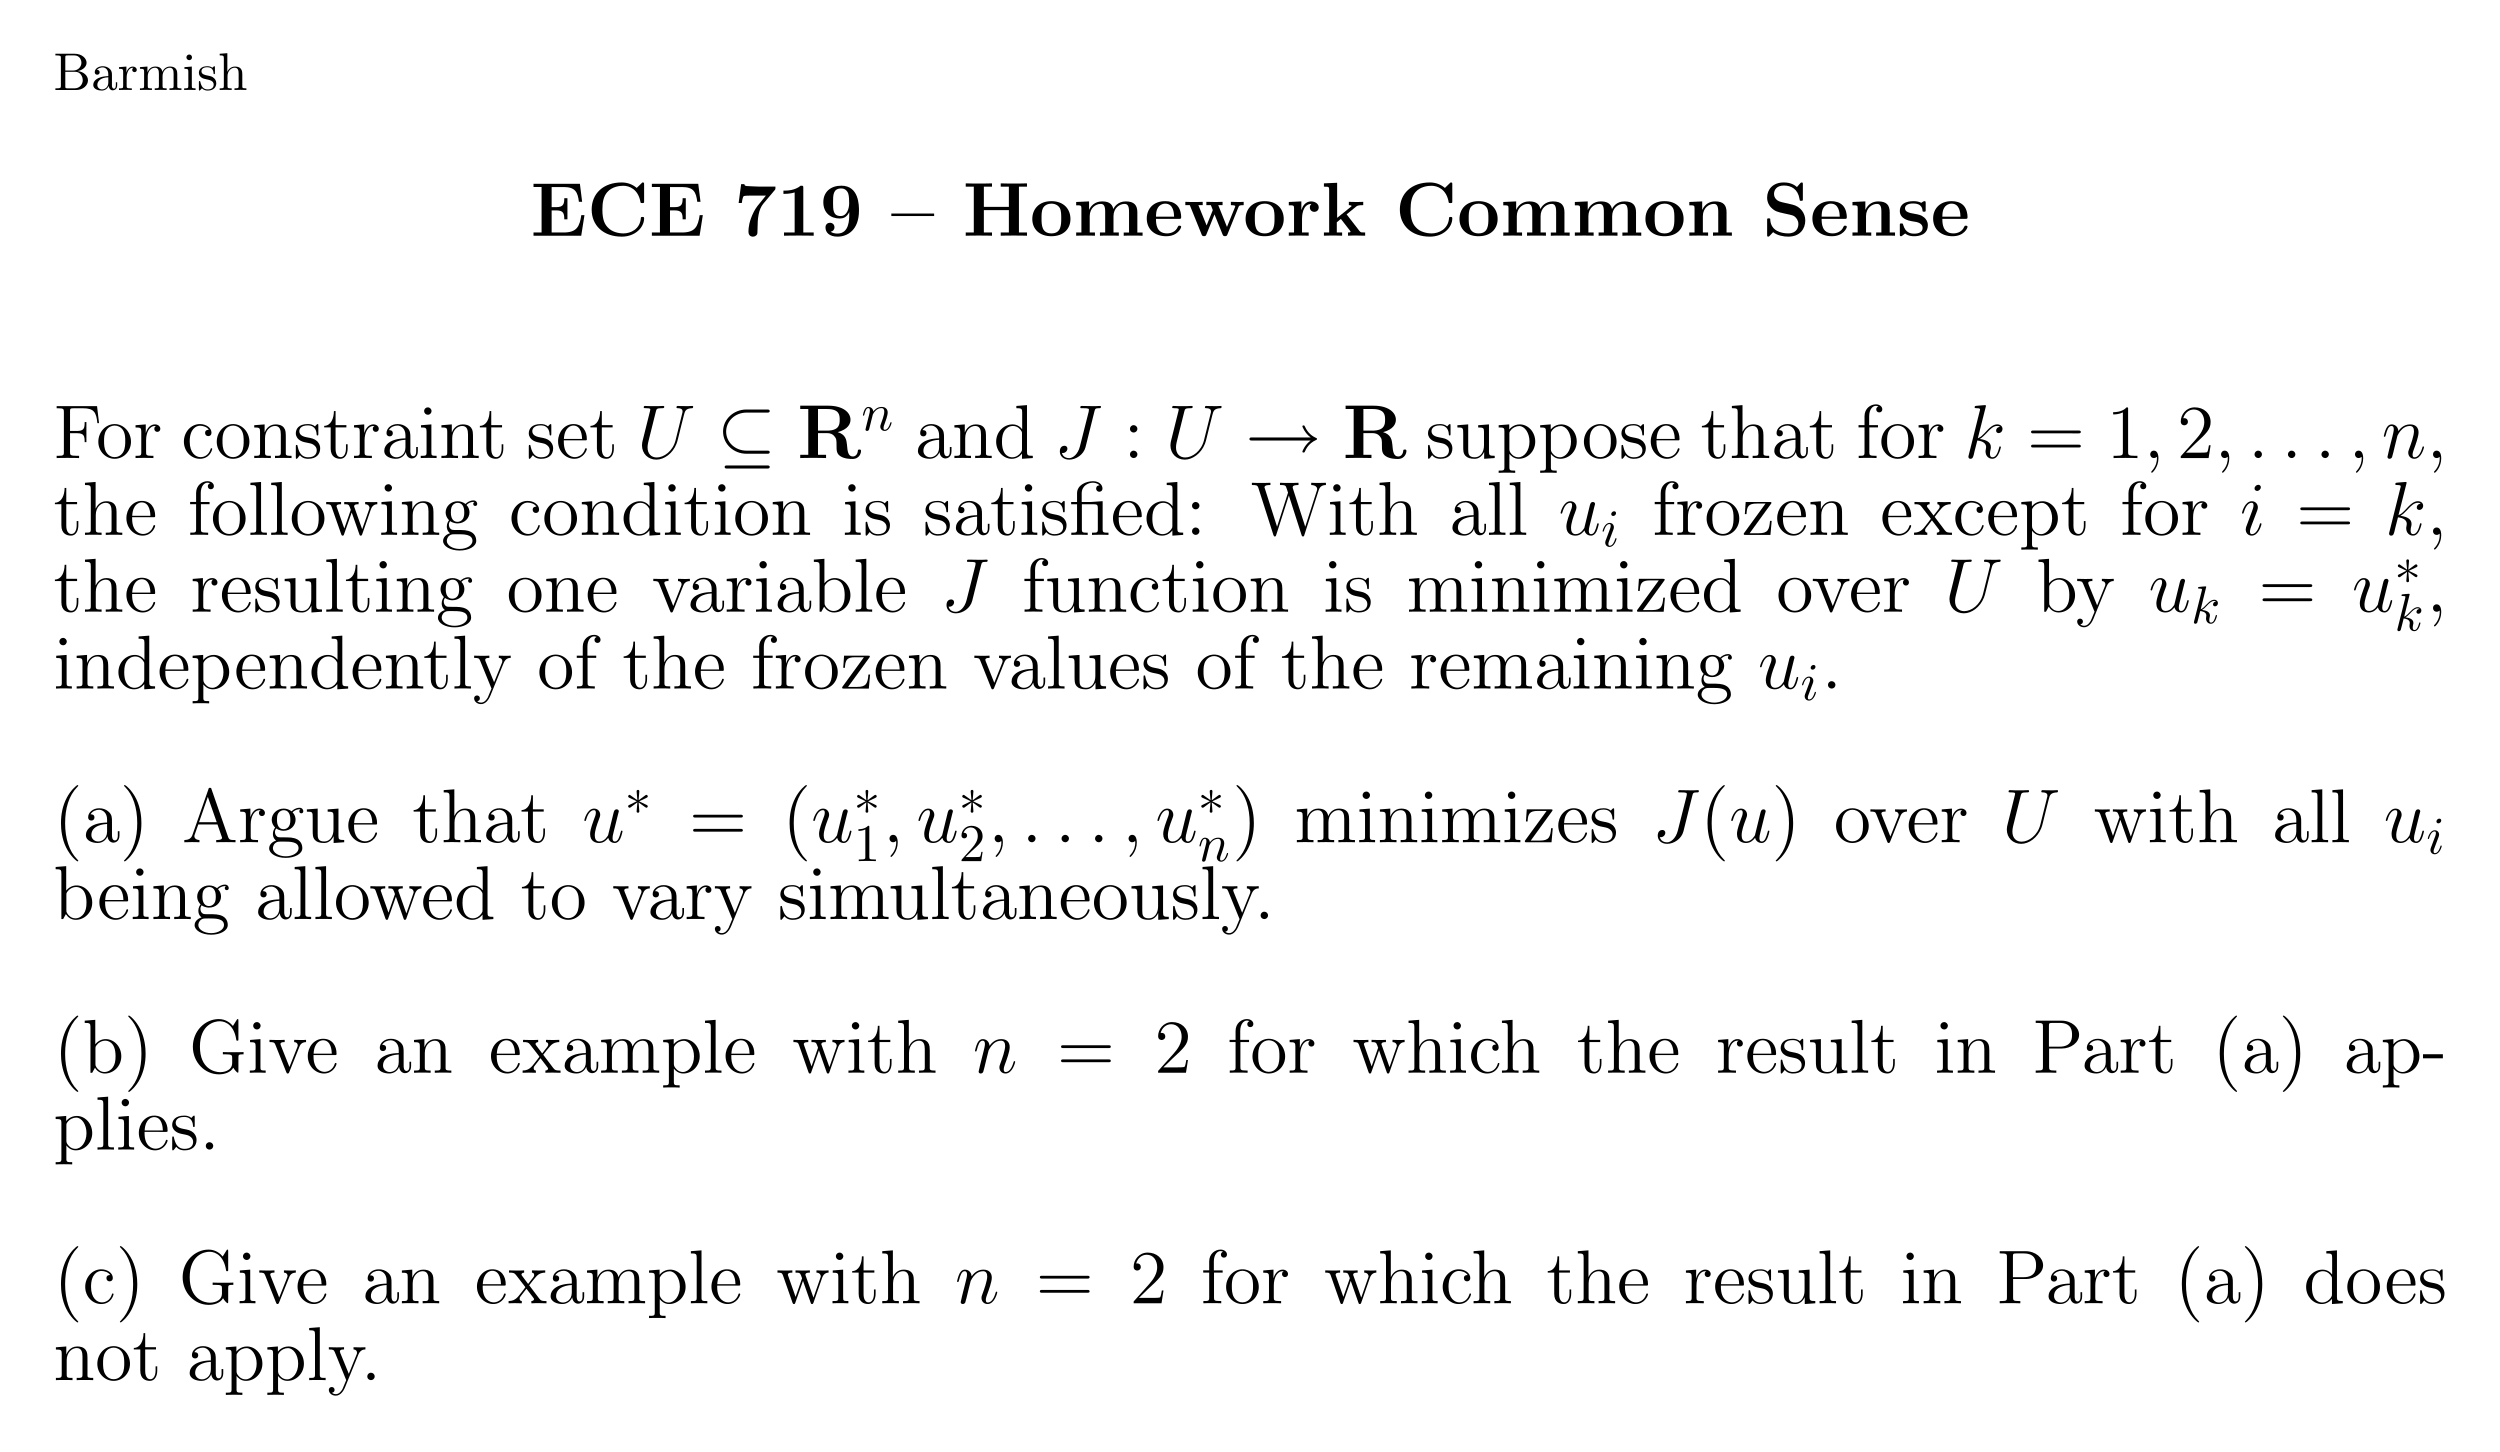 <?xml version="1.0" encoding="UTF-8"?>
<svg width="470pt" height="273pt" version="1.1" viewBox="0 0 470 273" xmlns="http://www.w3.org/2000/svg" xmlns:xlink="http://www.w3.org/1999/xlink">
 <defs>
  <symbol id="glyph0-1" overflow="visible">
   <path d="m2.219-3.656v-2.438c0-0.344 0.016-0.406 0.484-0.406h1.234c0.969 0 1.312 0.844 1.312 1.375 0 0.641-0.484 1.469-1.594 1.469zm2.344 0.094c0.969-0.188 1.656-0.828 1.656-1.562 0-0.859-0.922-1.688-2.219-1.688h-3.641v0.312h0.234c0.766 0 0.797 0.109 0.797 0.469v5.25c0 0.359-0.031 0.469-0.797 0.469h-0.234v0.312h3.906c1.328 0 2.219-0.891 2.219-1.828 0-0.859-0.812-1.609-1.922-1.734zm-0.609 3.25h-1.25c-0.469 0-0.484-0.062-0.484-0.391v-2.719h1.875c0.984 0 1.406 0.922 1.406 1.594 0 0.703-0.531 1.516-1.547 1.516z"/>
  </symbol>
  <symbol id="glyph0-2" overflow="visible">
   <path d="m3.312-0.75c0.047 0.391 0.312 0.812 0.781 0.812 0.219 0 0.828-0.141 0.828-0.953v-0.562h-0.25v0.562c0 0.578-0.25 0.641-0.359 0.641-0.328 0-0.375-0.453-0.375-0.5v-1.984c0-0.422 0-0.812-0.359-1.188-0.391-0.391-0.891-0.547-1.359-0.547-0.828 0-1.516 0.469-1.516 1.125 0 0.297 0.203 0.469 0.469 0.469 0.281 0 0.453-0.203 0.453-0.453 0-0.125-0.047-0.453-0.516-0.453 0.281-0.359 0.766-0.469 1.078-0.469 0.5 0 1.062 0.391 1.062 1.281v0.359c-0.516 0.031-1.203 0.062-1.828 0.359-0.75 0.344-1 0.859-1 1.297 0 0.812 0.969 1.062 1.594 1.062 0.656 0 1.109-0.406 1.297-0.859zm-0.062-1.641v1c0 0.938-0.719 1.281-1.172 1.281-0.484 0-0.891-0.344-0.891-0.844 0-0.547 0.422-1.375 2.062-1.438z"/>
  </symbol>
  <symbol id="glyph0-3" overflow="visible">
   <path d="m1.719-0.781v-1.531c0-0.984 0.422-1.875 1.172-1.875 0.062 0 0.094 0 0.109 0.016-0.031 0-0.234 0.125-0.234 0.391s0.219 0.422 0.438 0.422c0.172 0 0.422-0.125 0.422-0.438s-0.312-0.609-0.734-0.609c-0.734 0-1.094 0.672-1.219 1.094v-1.094l-1.391 0.109v0.312c0.703 0 0.781 0.062 0.781 0.562v2.672c0 0.438-0.109 0.438-0.781 0.438v0.312c0.391-0.016 0.859-0.031 1.141-0.031 0.391 0 0.859 0 1.266 0.031v-0.312h-0.219c-0.734 0-0.75-0.109-0.75-0.469z"/>
  </symbol>
  <symbol id="glyph0-4" overflow="visible">
   <path d="m1.094-3.422v2.672c0 0.438-0.109 0.438-0.781 0.438v0.312c0.359-0.016 0.859-0.031 1.141-0.031 0.25 0 0.766 0.016 1.109 0.031v-0.312c-0.672 0-0.781 0-0.781-0.438v-1.844c0-1.031 0.719-1.594 1.344-1.594 0.641 0 0.75 0.531 0.75 1.109v2.328c0 0.438-0.109 0.438-0.781 0.438v0.312c0.344-0.016 0.859-0.031 1.125-0.031 0.25 0 0.781 0.016 1.109 0.031v-0.312c-0.656 0-0.766 0-0.766-0.438v-1.844c0-1.031 0.703-1.594 1.344-1.594 0.625 0 0.734 0.531 0.734 1.109v2.328c0 0.438-0.109 0.438-0.781 0.438v0.312c0.344-0.016 0.859-0.031 1.125-0.031s0.781 0.016 1.125 0.031v-0.312c-0.516 0-0.766 0-0.781-0.297v-1.906c0-0.859 0-1.156-0.312-1.516-0.141-0.172-0.469-0.375-1.047-0.375-0.828 0-1.281 0.594-1.438 0.984-0.141-0.875-0.875-0.984-1.328-0.984-0.734 0-1.203 0.422-1.484 1.047v-1.047l-1.406 0.109v0.312c0.703 0 0.781 0.062 0.781 0.562z"/>
  </symbol>
  <symbol id="glyph0-5" overflow="visible">
   <path d="m1.766-4.406-1.391 0.109v0.312c0.641 0 0.734 0.062 0.734 0.547v2.688c0 0.438-0.109 0.438-0.781 0.438v0.312c0.312-0.016 0.859-0.031 1.094-0.031 0.359 0 0.703 0.016 1.047 0.031v-0.312c-0.672 0-0.703-0.047-0.703-0.438zm0.031-1.734c0-0.312-0.234-0.531-0.516-0.531-0.312 0-0.531 0.266-0.531 0.531s0.219 0.531 0.531 0.531c0.281 0 0.516-0.219 0.516-0.531z"/>
  </symbol>
  <symbol id="glyph0-6" overflow="visible">
   <path d="m2.078-1.938c0.219 0.047 1.031 0.203 1.031 0.922 0 0.5-0.344 0.906-1.125 0.906-0.844 0-1.203-0.562-1.391-1.422-0.031-0.125-0.031-0.156-0.141-0.156-0.125 0-0.125 0.062-0.125 0.234v1.328c0 0.172 0 0.234 0.109 0.234 0.047 0 0.062-0.016 0.25-0.203 0.016-0.016 0.016-0.031 0.203-0.219 0.438 0.406 0.891 0.422 1.094 0.422 1.141 0 1.609-0.672 1.609-1.391 0-0.516-0.297-0.828-0.422-0.938-0.328-0.328-0.719-0.406-1.141-0.484-0.562-0.109-1.219-0.234-1.219-0.812 0-0.359 0.25-0.766 1.109-0.766 1.094 0 1.156 0.906 1.172 1.203 0 0.094 0.094 0.094 0.109 0.094 0.141 0 0.141-0.047 0.141-0.234v-1.016c0-0.156 0-0.234-0.109-0.234-0.047 0-0.078 0-0.203 0.125-0.031 0.031-0.125 0.125-0.172 0.156-0.375-0.281-0.781-0.281-0.938-0.281-1.219 0-1.594 0.672-1.594 1.234 0 0.344 0.156 0.625 0.422 0.844 0.328 0.25 0.609 0.312 1.328 0.453z"/>
  </symbol>
  <symbol id="glyph0-7" overflow="visible">
   <path d="m4.562-2.516c0-0.859 0-1.156-0.312-1.516-0.141-0.172-0.469-0.375-1.047-0.375-0.844 0-1.281 0.594-1.438 0.953h-0.016v-3.469l-1.438 0.109v0.312c0.703 0 0.781 0.062 0.781 0.562v5.188c0 0.438-0.109 0.438-0.781 0.438v0.312c0.359-0.016 0.859-0.031 1.141-0.031 0.25 0 0.766 0.016 1.109 0.031v-0.312c-0.672 0-0.781 0-0.781-0.438v-1.844c0-1.031 0.719-1.594 1.344-1.594 0.641 0 0.75 0.531 0.75 1.109v2.328c0 0.438-0.109 0.438-0.781 0.438v0.312c0.344-0.016 0.859-0.031 1.125-0.031 0.25 0 0.781 0.016 1.109 0.031v-0.312c-0.516 0-0.766 0-0.766-0.297z"/>
  </symbol>
  <symbol id="glyph0-8" overflow="visible">
   <path d="m2.938-6.375c0-0.25 0-0.266-0.234-0.266-0.625 0.641-1.5 0.641-1.812 0.641v0.312c0.203 0 0.781 0 1.297-0.266v5.172c0 0.359-0.031 0.469-0.922 0.469h-0.312v0.312c0.344-0.031 1.203-0.031 1.609-0.031 0.391 0 1.266 0 1.609 0.031v-0.312h-0.312c-0.906 0-0.922-0.109-0.922-0.469z"/>
  </symbol>
  <symbol id="glyph0-9" overflow="visible">
   <path d="m4.469-1.734h-0.234c-0.062 0.297-0.125 0.734-0.234 0.891-0.062 0.078-0.719 0.078-0.938 0.078h-1.797l1.062-1.031c1.547-1.375 2.141-1.906 2.141-2.906 0-1.141-0.891-1.938-2.109-1.938-1.125 0-1.859 0.922-1.859 1.812 0 0.547 0.5 0.547 0.531 0.547 0.172 0 0.516-0.109 0.516-0.531 0-0.25-0.188-0.516-0.531-0.516-0.078 0-0.094 0-0.125 0.016 0.219-0.656 0.766-1.016 1.344-1.016 0.906 0 1.328 0.812 1.328 1.625 0 0.797-0.484 1.578-1.047 2.203l-1.906 2.125c-0.109 0.109-0.109 0.141-0.109 0.375h3.703z"/>
  </symbol>
  <symbol id="glyph1-1" overflow="visible">
   <path d="m10.125-3.875h-0.594c-0.312 2.141-0.844 3.266-3.328 3.266h-2.25v-4.156h0.859c1.375 0 1.516 0.594 1.516 1.688h0.594v-3.984h-0.594c0 1.078-0.141 1.688-1.516 1.688h-0.859v-3.781h2.25c2.188 0 2.656 0.938 2.875 2.781h0.609l-0.422-3.391h-8.719v0.609h1.516v8.547h-1.516v0.609h8.969z"/>
  </symbol>
  <symbol id="glyph1-2" overflow="visible">
   <path d="m10.75-9.641c0-0.328 0-0.375-0.328-0.375l-1.062 1.031c-0.812-0.688-1.766-1.031-2.828-1.031-3.438 0-5.641 2.078-5.641 5.094 0 2.953 2.141 5.094 5.656 5.094 2.547 0 4.203-1.75 4.203-3.438 0-0.25-0.094-0.266-0.312-0.266-0.141 0-0.281 0-0.297 0.156-0.125 2.188-1.984 2.938-3.266 2.938-0.938 0-2.203-0.266-3-1.172-0.5-0.547-0.969-1.328-0.969-3.312 0-1.406 0.219-2.453 0.891-3.25 0.922-1.078 2.359-1.219 3.047-1.219 1.078 0 2.812 0.594 3.234 3.125 0.031 0.125 0.156 0.125 0.328 0.125 0.344 0 0.344-0.031 0.344-0.375z"/>
  </symbol>
  <symbol id="glyph1-3" overflow="visible">
   <path d="m7.688-8.594c0.125-0.141 0.125-0.172 0.125-0.641h-3.016c-0.109 0-2.25-0.078-2.422-0.109-0.359-0.047-0.375-0.203-0.406-0.359h-0.609l-0.469 3.547h0.594c0.016-0.141 0.141-1.141 0.375-1.297 0.141-0.094 1.328-0.094 1.547-0.094h2.609c-1.672 2.031-1.859 2.25-2.297 3.094-0.844 1.672-0.984 2.969-0.984 3.672 0 0.953 0.734 0.953 0.844 0.953 0.359 0 0.562-0.188 0.672-0.281 0.188-0.234 0.188-0.406 0.188-1.031 0-2.203 0.203-3.812 1.094-4.891z"/>
  </symbol>
  <symbol id="glyph1-4" overflow="visible">
   <path d="m4.969-9c0-0.406-0.031-0.406-0.5-0.406-1.062 0.922-2.641 0.922-2.969 0.922h-0.266v0.609h0.266c0.516 0 1.266-0.078 1.844-0.266v7.531h-2v0.609c0.609-0.031 2.109-0.031 2.781-0.031 0.688 0 2.203 0 2.797 0.031v-0.609h-1.953z"/>
  </symbol>
  <symbol id="glyph1-5" overflow="visible">
   <path d="m5.547-4.047c0 1 0 3.641-2.234 3.641-0.438 0-0.953-0.109-1.266-0.344 0.422-0.078 0.719-0.391 0.719-0.844 0-0.516-0.391-0.844-0.844-0.844-0.375 0-0.844 0.25-0.844 0.875 0 1 0.781 1.734 2.266 1.734 1.812 0 4.031-1.188 4.031-4.891 0-0.969 0-4.688-3.312-4.688-1.984 0-3.391 1.141-3.391 3.109 0 2 1.375 3.062 3.094 3.062 0.609 0 1.328-0.203 1.781-1.219zm-1.625 0.344c-1.422 0-1.422-1.156-1.422-2.562 0-1.375 0-2.625 1.562-2.625 0.922 0 1.25 0.812 1.297 0.969 0.156 0.438 0.172 1.328 0.172 1.797 0 1-0.406 2.422-1.609 2.422z"/>
  </symbol>
  <symbol id="glyph1-6" overflow="visible">
   <path d="m8.047-3.703v-0.469h-8.047v0.469z"/>
  </symbol>
  <symbol id="glyph1-7" overflow="visible">
   <path d="m10.547-9.219h1.516v-0.625c-0.422 0.031-1.953 0.031-2.469 0.031s-2.047 0-2.469-0.031v0.625h1.531v3.797h-4.703v-3.797h1.531v-0.625c-0.422 0.031-1.953 0.031-2.469 0.031s-2.047 0-2.469-0.031v0.625h1.516v8.609h-1.516v0.609c0.422-0.031 1.953-0.031 2.469-0.031s2.047 0 2.469 0.031v-0.609h-1.531v-4.203h4.703v4.203h-1.531v0.609c0.422-0.031 1.953-0.031 2.469-0.031s2.047 0 2.469 0.031v-0.609h-1.516z"/>
  </symbol>
  <symbol id="glyph1-8" overflow="visible">
   <path d="m7.609-3.141c0-1.938-1.328-3.359-3.578-3.359-2.344 0-3.594 1.5-3.594 3.359 0 1.875 1.328 3.234 3.578 3.234 2.344 0 3.594-1.422 3.594-3.234zm-3.578 2.703c-1.859 0-1.859-1.672-1.859-2.844 0-0.672 0-1.391 0.266-1.906 0.312-0.578 0.969-0.844 1.578-0.844 0.812 0 1.328 0.391 1.578 0.797 0.281 0.516 0.281 1.266 0.281 1.953 0 1.188 0 2.844-1.844 2.844z"/>
  </symbol>
  <symbol id="glyph1-9" overflow="visible">
   <path d="m12.109-4.391c0-1.312-0.562-2.062-2.172-2.062-1.453 0-2.125 0.969-2.344 1.438-0.234-1.219-1.203-1.438-2.125-1.438-1.375 0-2.125 0.891-2.422 1.578h-0.016v-1.578l-2.422 0.109v0.625c0.875 0 0.984 0 0.984 0.562v4.547h-0.984v0.609c0.328-0.031 1.359-0.031 1.75-0.031 0.406 0 1.453 0 1.781 0.031v-0.609h-0.984v-3.062c0-1.562 1.156-2.312 2.062-2.312 0.531 0 0.844 0.312 0.844 1.438v3.938h-0.984v0.609c0.328-0.031 1.359-0.031 1.766-0.031s1.453 0 1.781 0.031v-0.609h-1v-3.062c0-1.562 1.172-2.312 2.078-2.312 0.531 0 0.844 0.312 0.844 1.438v3.938h-1v0.609c0.344-0.031 1.375-0.031 1.766-0.031 0.406 0 1.453 0 1.781 0.031v-0.609h-0.984z"/>
  </symbol>
  <symbol id="glyph1-10" overflow="visible">
   <path d="m6.484-3.172c0.328 0 0.422 0 0.422-0.359 0-0.422-0.109-1.5-0.766-2.172-0.609-0.609-1.406-0.797-2.234-0.797-2.25 0-3.469 1.469-3.469 3.266 0 2.016 1.484 3.328 3.656 3.328 2.156 0 2.812-1.531 2.812-1.766 0-0.219-0.219-0.219-0.312-0.219-0.219 0-0.234 0.047-0.328 0.234-0.375 0.922-1.312 1.219-2 1.219-2.078 0-2.094-1.922-2.094-2.734zm-4.312-0.406c0.016-0.594 0.031-1.156 0.344-1.672 0.266-0.453 0.766-0.781 1.391-0.781 1.531 0 1.656 1.734 1.672 2.453z"/>
  </symbol>
  <symbol id="glyph1-11" overflow="visible">
   <path d="m10.328-5.406c0.094-0.25 0.141-0.344 0.969-0.344v-0.625c-0.406 0.031-0.594 0.031-1.109 0.031-0.594 0-0.781 0-1.297-0.031v0.625c0.125 0 0.828 0 0.828 0.188 0 0.016 0 0.031-0.047 0.172l-1.516 3.734-1.641-4.094h0.812v-0.625c-0.344 0.031-1.188 0.031-1.578 0.031-0.734 0-0.766 0-1.469-0.031v0.625h0.844c0.031 0.109 0.109 0.297 0.172 0.422 0.031 0.094 0.188 0.438 0.188 0.516 0 0.016-0.047 0.125-0.062 0.172l-1.094 2.703-1.547-3.812h0.812v-0.625c-0.328 0.031-1.297 0.031-1.688 0.031-0.453 0-1.141 0-1.578-0.031v0.625h0.844l2.203 5.469c0.094 0.25 0.156 0.359 0.469 0.359 0.156 0 0.328 0 0.438-0.297l1.531-3.797 1.516 3.766c0.125 0.328 0.281 0.328 0.453 0.328 0.328 0 0.359-0.094 0.469-0.344z"/>
  </symbol>
  <symbol id="glyph1-12" overflow="visible">
   <path d="m2.984-3.234c0-0.469 0.094-2.75 1.781-2.75-0.203 0.156-0.312 0.406-0.312 0.656 0 0.594 0.484 0.844 0.844 0.844s0.828-0.25 0.828-0.844c0-0.719-0.75-1.125-1.438-1.125-1.125 0-1.625 0.984-1.812 1.594h-0.016v-1.594l-2.359 0.109v0.625c0.891 0 0.984 0 0.984 0.562v4.547h-0.984v0.609c0.328-0.031 1.406-0.031 1.812-0.031s1.578 0 1.922 0.031v-0.609h-1.25z"/>
  </symbol>
  <symbol id="glyph1-13" overflow="visible">
   <path d="m4.766-4.016 1.797-1.469c0.172-0.141 0.344-0.266 1.328-0.266v-0.625c-0.375 0.031-0.656 0.031-1.188 0.031-0.375 0-1.188 0-1.516-0.031v0.625c0.172 0 0.516 0.047 0.516 0.156 0 0.062-0.078 0.109-0.109 0.141l-2.609 2.094v-6.594l-2.484 0.109v0.625c0.891 0 0.984 0 0.984 0.562v8.047h-0.984v0.609c0.328-0.031 1.328-0.031 1.703-0.031 0.391 0 1.375 0 1.719 0.031v-0.609h-1v-1.922c0.234-0.188 0.453-0.359 0.766-0.625l1.734 2.234c0.094 0.125 0.094 0.141 0.094 0.156 0 0.156-0.281 0.156-0.484 0.156v0.609c0.344-0.031 1.297-0.031 1.688-0.031 0.719 0 0.922 0 1.531 0.031v-0.609c-0.234 0-0.516 0-0.672-0.016-0.203-0.047-0.266-0.094-0.422-0.297z"/>
  </symbol>
  <symbol id="glyph1-14" overflow="visible">
   <path d="m7.609-4.391c0-1.359-0.578-2.062-2.156-2.062-1.031 0-1.922 0.5-2.406 1.578h-0.016v-1.578l-2.422 0.109v0.625c0.875 0 0.984 0 0.984 0.562v4.547h-0.984v0.609c0.328-0.031 1.359-0.031 1.75-0.031 0.406 0 1.453 0 1.781 0.031v-0.609h-0.984v-3.062c0-1.547 1.141-2.312 2.062-2.312 0.531 0 0.828 0.344 0.828 1.438v3.938h-0.984v0.609c0.328-0.031 1.359-0.031 1.766-0.031s1.453 0 1.781 0.031v-0.609h-1z"/>
  </symbol>
  <symbol id="glyph1-15" overflow="visible">
   <path d="m3.641-6.312c-1.422-0.312-1.453-1.344-1.453-1.547 0-0.734 0.469-1.578 1.859-1.578s2.641 0.672 2.938 2.547c0.047 0.312 0.047 0.328 0.312 0.328 0.312 0 0.312-0.047 0.312-0.375v-2.703c0-0.266 0-0.375-0.219-0.375-0.109 0-0.141 0.016-0.281 0.156l-0.609 0.703c-0.359-0.297-1.078-0.859-2.469-0.859-2.047 0-3.141 1.297-3.141 2.859 0 0.953 0.516 1.641 0.719 1.828 0.75 0.75 1.141 0.844 2.641 1.172 1.438 0.312 1.609 0.344 1.922 0.641 0.188 0.188 0.594 0.594 0.594 1.328 0 0.609-0.297 1.75-1.906 1.75-1.266 0-3.25-0.438-3.375-2.531 0-0.266 0-0.297-0.297-0.297s-0.297 0.031-0.297 0.375v2.688c0 0.281 0 0.375 0.219 0.375 0.094 0 0.109-0.016 0.25-0.141 0.156-0.156 0.297-0.344 0.656-0.703 0.828 0.656 2 0.844 2.859 0.844 2.234 0 3.188-1.516 3.188-3.047 0-1.344-0.891-2.641-2.453-2.984z"/>
  </symbol>
  <symbol id="glyph1-16" overflow="visible">
   <path d="m5.406-6.125c0-0.266 0-0.375-0.219-0.375-0.078 0-0.109 0-0.328 0.125-0.047 0.047-0.219 0.156-0.281 0.188-0.406-0.219-0.938-0.312-1.453-0.312-0.422 0-2.578 0-2.578 1.859 0 1.516 1.781 1.828 2.219 1.906 0.391 0.062 0.859 0.156 0.922 0.156 0.578 0.125 1.141 0.484 1.141 1.094 0 1.094-1.297 1.094-1.594 1.094-0.734 0-1.641-0.219-2.047-1.625-0.078-0.281-0.094-0.297-0.344-0.297-0.297 0-0.297 0.047-0.297 0.375v1.656c0 0.266 0 0.375 0.219 0.375 0.094 0 0.125 0 0.406-0.234l0.375-0.281c0.641 0.516 1.422 0.516 1.688 0.516 0.781 0 2.578-0.188 2.578-2.094 0-0.688-0.375-1.156-0.656-1.406-0.594-0.5-1.078-0.578-1.859-0.719-0.922-0.156-1.781-0.328-1.781-1.016 0-0.922 1.281-0.922 1.578-0.922 1.594 0 1.688 1 1.719 1.359 0 0.188 0.125 0.188 0.297 0.188 0.297 0 0.297-0.047 0.297-0.375z"/>
  </symbol>
  <symbol id="glyph1-17" overflow="visible">
   <path d="m7.594-4.875c1.938-0.516 2.406-1.547 2.406-2.328 0-1.438-1.516-2.641-4.156-2.641h-5.297v0.625h1.516v8.609h-1.516v0.609c0.422-0.031 1.906-0.031 2.422-0.031s2.016 0 2.438 0.031v-0.609h-1.516v-4.078h1.703c0.578 0 1.031 0.172 1.344 0.547 0.438 0.484 0.438 0.797 0.438 1.766 0 0.953 0 1.547 0.734 2.031 0.734 0.5 1.922 0.516 2.234 0.516 1.469 0 1.641-1.297 1.641-1.484 0-0.25-0.125-0.297-0.312-0.297-0.266 0-0.281 0.109-0.297 0.297-0.078 0.703-0.516 1.016-0.922 1.016-0.922 0-1.016-0.969-1.125-2.281-0.094-0.766-0.188-1.828-1.734-2.297zm-2.031-0.281h-1.672v-4.062h1.703c2.344 0 2.375 1.172 2.375 2.016 0 0.797-0.016 2.047-2.406 2.047z"/>
  </symbol>
  <symbol id="glyph2-1" overflow="visible">
   <path d="m8.188-9.766h-7.594v0.406h0.281c1.031 0 1.078 0.156 1.078 0.688v7.578c0 0.531-0.047 0.672-1.078 0.672h-0.281v0.422c0.344-0.031 1.609-0.031 2.047-0.031 0.5 0 1.766 0 2.172 0.031v-0.422h-0.422c-1.25 0-1.281-0.172-1.281-0.688v-3.562h1.266c1.344 0 1.484 0.469 1.484 1.672h0.328v-3.766h-0.328c0 1.203-0.141 1.672-1.484 1.672h-1.266v-3.688c0-0.469 0.031-0.578 0.656-0.578h1.797c2.062 0 2.484 0.766 2.688 2.797h0.312z"/>
  </symbol>
  <symbol id="glyph2-2" overflow="visible">
   <path d="m6.578-3.062c0-1.859-1.406-3.328-3.062-3.328-1.719 0-3.078 1.516-3.078 3.328 0 1.828 1.422 3.203 3.062 3.203 1.688 0 3.078-1.406 3.078-3.203zm-3.062 2.891c-0.531 0-1.172-0.234-1.594-0.938-0.391-0.641-0.406-1.484-0.406-2.094 0-0.547 0-1.422 0.453-2.062 0.391-0.609 1.031-0.844 1.531-0.844 0.562 0 1.156 0.25 1.547 0.812 0.453 0.656 0.453 1.562 0.453 2.094 0 0.5 0 1.391-0.375 2.062-0.406 0.703-1.062 0.969-1.609 0.969z"/>
  </symbol>
  <symbol id="glyph2-3" overflow="visible">
   <path d="m2.391-3.344c0-1.391 0.578-2.688 1.688-2.688h0.203c-0.125 0.062-0.344 0.156-0.344 0.531 0 0.422 0.328 0.578 0.547 0.578 0.297 0 0.578-0.188 0.578-0.578 0-0.422-0.391-0.828-1-0.828-1.219 0-1.641 1.328-1.719 1.594h-0.016v-1.594l-1.922 0.156v0.422c0.969 0 1.078 0.094 1.078 0.797v3.891c0 0.641-0.156 0.641-1.078 0.641v0.422c0.391-0.031 1.188-0.031 1.609-0.031 0.391 0 1.406 0 1.75 0.031v-0.422h-0.297c-1.047 0-1.078-0.156-1.078-0.672z"/>
  </symbol>
  <symbol id="glyph2-4" overflow="visible">
   <path d="m5.188-5.312c-0.172 0-0.703 0-0.703 0.594 0 0.344 0.25 0.594 0.594 0.594 0.328 0 0.609-0.203 0.609-0.625 0-0.953-1.016-1.641-2.172-1.641-1.672 0-3.016 1.484-3.016 3.297 0 1.828 1.375 3.234 3 3.234 1.891 0 2.328-1.719 2.328-1.844 0-0.141-0.109-0.141-0.141-0.141-0.141 0-0.156 0.047-0.188 0.219-0.328 1.016-1.094 1.453-1.875 1.453-0.875 0-2.031-0.766-2.031-2.938 0-2.391 1.219-2.969 1.938-2.969 0.547 0 1.328 0.219 1.656 0.766z"/>
  </symbol>
  <symbol id="glyph2-5" overflow="visible">
   <path d="m6.391-3.484c0-1.328 0-1.734-0.344-2.203-0.406-0.547-1.078-0.641-1.578-0.641-1.391 0-1.938 1.188-2.047 1.484h-0.016v-1.484l-1.953 0.156v0.422c0.984 0 1.094 0.094 1.094 0.797v3.891c0 0.641-0.156 0.641-1.094 0.641v0.422c0.375-0.031 1.156-0.031 1.562-0.031s1.188 0 1.562 0.031v-0.422c-0.922 0-1.094 0-1.094-0.641v-2.672c0-1.5 0.984-2.297 1.875-2.297s1.094 0.719 1.094 1.594v3.375c0 0.641-0.156 0.641-1.094 0.641v0.422c0.375-0.031 1.156-0.031 1.547-0.031 0.422 0 1.188 0 1.562 0.031v-0.422c-0.719 0-1.078 0-1.078-0.422z"/>
  </symbol>
  <symbol id="glyph2-6" overflow="visible">
   <path d="m4.703-6.062c0-0.266 0-0.328-0.141-0.328-0.109 0-0.391 0.312-0.484 0.438-0.453-0.359-0.891-0.438-1.359-0.438-1.734 0-2.25 0.938-2.25 1.734 0 0.156 0 0.656 0.547 1.156 0.469 0.406 0.953 0.5 1.609 0.625 0.781 0.156 0.969 0.203 1.328 0.5 0.266 0.203 0.453 0.531 0.453 0.922 0 0.625-0.359 1.312-1.625 1.312-0.938 0-1.641-0.547-1.953-1.984-0.047-0.25-0.047-0.266-0.062-0.281-0.031-0.062-0.094-0.062-0.141-0.062-0.156 0-0.156 0.078-0.156 0.328v1.953c0 0.266 0 0.328 0.141 0.328 0.078 0 0.094-0.016 0.344-0.312 0.062-0.094 0.062-0.125 0.281-0.359 0.547 0.672 1.312 0.672 1.562 0.672 1.5 0 2.25-0.828 2.25-1.969 0-0.766-0.469-1.234-0.594-1.359-0.516-0.438-0.906-0.531-1.859-0.703-0.422-0.078-1.469-0.281-1.469-1.141 0-0.453 0.297-1.109 1.594-1.109 1.562 0 1.641 1.328 1.672 1.781 0.016 0.109 0.109 0.109 0.156 0.109 0.156 0 0.156-0.062 0.156-0.328z"/>
  </symbol>
  <symbol id="glyph2-7" overflow="visible">
   <path d="m2.406-5.766h2.031v-0.422h-2.031v-2.641h-0.312c-0.016 1.359-0.531 2.734-1.828 2.781v0.281h1.219v3.984c0 1.594 1.047 1.922 1.812 1.922 0.906 0 1.375-0.891 1.375-1.922v-0.812h-0.312v0.781c0 1.031-0.422 1.641-0.969 1.641-0.984 0-0.984-1.328-0.984-1.578z"/>
  </symbol>
  <symbol id="glyph2-8" overflow="visible">
   <path d="m5.531-3.828c0-0.781 0-1.344-0.625-1.906-0.5-0.469-1.141-0.656-1.781-0.656-1.172 0-2.078 0.766-2.078 1.703 0 0.406 0.266 0.609 0.609 0.609s0.578-0.234 0.578-0.578c0-0.594-0.516-0.594-0.734-0.594 0.344-0.609 1.031-0.859 1.594-0.859 0.672 0 1.516 0.547 1.516 1.828v0.578c-2.891 0.047-3.984 1.25-3.984 2.359 0 1.125 1.328 1.484 2.203 1.484 0.938 0 1.594-0.578 1.859-1.266 0.062 0.688 0.5 1.203 1.125 1.203 0.297 0 1.125-0.203 1.125-1.359v-0.797h-0.312v0.797c0 0.828-0.344 0.938-0.547 0.938-0.547 0-0.547-0.766-0.547-0.969zm-0.922 1.812c0 1.406-1.047 1.875-1.672 1.875-0.703 0-1.281-0.516-1.281-1.203 0-1.891 2.438-2.062 2.953-2.094z"/>
  </symbol>
  <symbol id="glyph2-9" overflow="visible">
   <path d="m2.5-8.828c0-0.375-0.312-0.703-0.703-0.703-0.375 0-0.688 0.297-0.688 0.688 0 0.422 0.344 0.703 0.688 0.703 0.438 0 0.703-0.375 0.703-0.688zm-1.984 2.656v0.422c0.922 0 1.047 0.078 1.047 0.781v3.906c0 0.641-0.156 0.641-1.094 0.641v0.422c0.406-0.031 1.094-0.031 1.516-0.031 0.156 0 0.984 0 1.469 0.031v-0.422c-0.922 0-0.984-0.062-0.984-0.625v-5.281z"/>
  </symbol>
  <symbol id="glyph2-10" overflow="visible">
   <path d="m5.5-3.328c0.312 0 0.344 0 0.344-0.266 0-1.453-0.781-2.797-2.516-2.797-1.641 0-2.891 1.469-2.891 3.25 0 1.891 1.453 3.281 3.047 3.281 1.703 0 2.359-1.547 2.359-1.844 0-0.094-0.078-0.141-0.156-0.141-0.125 0-0.156 0.062-0.172 0.141-0.375 1.203-1.344 1.531-1.938 1.531-0.609 0-2.062-0.406-2.062-2.891v-0.266zm-3.969-0.266c0.125-2.266 1.375-2.516 1.781-2.516 1.531 0 1.625 2.016 1.641 2.516z"/>
  </symbol>
  <symbol id="glyph2-11" overflow="visible">
   <path d="m4.297-9.797v0.422c0.984 0 1.094 0.094 1.094 0.797v3.172c-0.297-0.422-0.922-0.922-1.797-0.922-1.656 0-3.094 1.406-3.094 3.25 0 1.812 1.359 3.219 2.938 3.219 1.094 0 1.719-0.719 1.922-0.984v0.984l2.031-0.141v-0.422c-0.984 0-1.094-0.094-1.094-0.797v-8.734zm1.062 8.125c0 0.25 0 0.297-0.203 0.609-0.344 0.5-0.922 0.922-1.641 0.922-0.375 0-1.922-0.141-1.922-2.922 0-1.047 0.172-1.609 0.484-2.094 0.281-0.438 0.859-0.875 1.578-0.875 0.891 0 1.391 0.641 1.531 0.875 0.172 0.234 0.172 0.266 0.172 0.516z"/>
  </symbol>
  <symbol id="glyph2-12" overflow="visible">
   <path d="m2.641-5.5c0-0.375-0.328-0.688-0.688-0.688-0.422 0-0.703 0.328-0.703 0.688 0 0.438 0.359 0.703 0.688 0.703 0.391 0 0.703-0.297 0.703-0.703zm0 4.797c0-0.391-0.328-0.688-0.688-0.688-0.422 0-0.703 0.328-0.703 0.688 0 0.438 0.359 0.703 0.688 0.703 0.391 0 0.703-0.297 0.703-0.703z"/>
  </symbol>
  <symbol id="glyph2-13" overflow="visible">
   <path d="m4.359-6.172v0.422c0.969 0 1.094 0.094 1.094 0.797v2.578c0 1.219-0.641 2.234-1.719 2.234-1.188 0-1.25-0.672-1.25-1.438v-4.75l-2.031 0.156v0.422c1.094 0 1.094 0.047 1.094 1.312v2.156c0 0.891 0 1.406 0.438 1.875 0.344 0.375 0.922 0.547 1.656 0.547 0.25 0 0.703 0 1.188-0.406 0.422-0.344 0.656-0.875 0.656-0.875v1.281l1.984-0.141v-0.422c-0.969 0-1.078-0.094-1.078-0.797v-5.109z"/>
  </symbol>
  <symbol id="glyph2-14" overflow="visible">
   <path d="m3.516 2.359c-0.922 0-1.094 0-1.094-0.641v-2.5c0.266 0.359 0.844 0.922 1.766 0.922 1.656 0 3.094-1.391 3.094-3.234 0-1.828-1.344-3.234-2.906-3.234-1.266 0-1.938 0.906-1.984 0.969v-0.969l-1.984 0.156v0.422c1 0 1.078 0.094 1.078 0.734v6.734c0 0.641-0.156 0.641-1.078 0.641v0.422c0.375-0.031 1.141-0.031 1.547-0.031s1.188 0 1.562 0.031zm-1.094-6.938c0-0.266 0-0.281 0.156-0.516 0.438-0.641 1.141-0.922 1.688-0.922 1.062 0 1.938 1.312 1.938 2.922 0 1.703-0.984 2.953-2.094 2.953-0.438 0-0.859-0.188-1.141-0.469-0.328-0.328-0.547-0.609-0.547-1.016z"/>
  </symbol>
  <symbol id="glyph2-15" overflow="visible">
   <path d="m6.391-3.484c0-1.328 0-1.734-0.344-2.203-0.406-0.547-1.078-0.641-1.578-0.641-1.234 0-1.797 0.938-2 1.375h-0.016v-5l-2 0.156v0.422c0.984 0 1.094 0.094 1.094 0.797v7.516c0 0.641-0.156 0.641-1.094 0.641v0.422c0.375-0.031 1.156-0.031 1.562-0.031s1.188 0 1.562 0.031v-0.422c-0.922 0-1.094 0-1.094-0.641v-2.672c0-1.5 0.984-2.297 1.875-2.297s1.094 0.719 1.094 1.594v3.375c0 0.641-0.156 0.641-1.094 0.641v0.422c0.375-0.031 1.156-0.031 1.547-0.031 0.422 0 1.188 0 1.562 0.031v-0.422c-0.719 0-1.078 0-1.078-0.422z"/>
  </symbol>
  <symbol id="glyph2-16" overflow="visible">
   <path d="m2.469-5.766h1.625v-0.422h-1.656v-1.672c0-1.297 0.656-1.953 1.25-1.953 0.109 0 0.328 0.031 0.5 0.109-0.062 0.016-0.422 0.156-0.422 0.562 0 0.328 0.234 0.562 0.562 0.562 0.344 0 0.578-0.234 0.578-0.578 0-0.531-0.516-0.938-1.203-0.938-1 0-2.141 0.766-2.141 2.234v1.672h-1.125v0.422h1.125v4.703c0 0.641-0.156 0.641-1.094 0.641v0.422c0.406-0.031 1.188-0.031 1.625-0.031 0.391 0 1.406 0 1.734 0.031v-0.422h-0.281c-1.047 0-1.078-0.156-1.078-0.672z"/>
  </symbol>
  <symbol id="glyph2-17" overflow="visible">
   <path d="m9.688-4.641c0.203 0 0.453 0 0.453-0.266s-0.25-0.266-0.453-0.266h-8.453c-0.203 0-0.453 0-0.453 0.25 0 0.281 0.234 0.281 0.453 0.281zm0 2.656c0.203 0 0.453 0 0.453-0.25 0-0.281-0.25-0.281-0.453-0.281h-8.453c-0.203 0-0.453 0-0.453 0.266s0.234 0.266 0.453 0.266z"/>
  </symbol>
  <symbol id="glyph2-18" overflow="visible">
   <path d="m4.125-9.188c0-0.344 0-0.344-0.281-0.344-0.344 0.375-1.062 0.906-2.531 0.906v0.422c0.328 0 1.047 0 1.828-0.375v7.469c0 0.516-0.047 0.688-1.297 0.688h-0.453v0.422c0.391-0.031 1.781-0.031 2.25-0.031s1.859 0 2.234 0.031v-0.422h-0.438c-1.266 0-1.312-0.172-1.312-0.688z"/>
  </symbol>
  <symbol id="glyph2-19" overflow="visible">
   <path d="m6.312-2.406h-0.312c-0.047 0.234-0.156 1.031-0.312 1.266-0.094 0.125-0.906 0.125-1.344 0.125h-2.656c0.391-0.328 1.266-1.25 1.641-1.594 2.188-2.016 2.984-2.75 2.984-4.172 0-1.656-1.312-2.75-2.969-2.75-1.672 0-2.641 1.406-2.641 2.641 0 0.734 0.625 0.734 0.672 0.734 0.297 0 0.672-0.219 0.672-0.672 0-0.406-0.266-0.672-0.672-0.672-0.125 0-0.156 0-0.203 0.016 0.281-0.984 1.047-1.641 1.984-1.641 1.219 0 1.969 1.016 1.969 2.344 0 1.219-0.703 2.281-1.531 3.203l-2.891 3.234v0.344h5.234z"/>
  </symbol>
  <symbol id="glyph2-20" overflow="visible">
   <path d="m2.797 0.062c0-0.891-0.297-1.453-0.859-1.453-0.422 0-0.688 0.312-0.688 0.688 0 0.391 0.266 0.703 0.703 0.703 0.219 0 0.375-0.094 0.453-0.172 0.047-0.047 0.062-0.047 0.078-0.047 0.031 0 0.031 0.203 0.031 0.281 0 0.906-0.375 1.781-1.016 2.438-0.047 0.031-0.062 0.062-0.062 0.125 0 0.078 0.062 0.141 0.141 0.141 0.125 0 1.219-1.062 1.219-2.703z"/>
  </symbol>
  <symbol id="glyph2-21" overflow="visible">
   <path d="m2.469-9.953-2 0.156v0.422c0.984 0 1.094 0.094 1.094 0.797v7.516c0 0.641-0.156 0.641-1.094 0.641v0.422c0.406-0.031 1.109-0.031 1.547-0.031 0.422 0 1.141 0 1.547 0.031v-0.422c-0.922 0-1.094 0-1.094-0.641z"/>
  </symbol>
  <symbol id="glyph2-22" overflow="visible">
   <path d="m8.672-4.812c0.328-0.906 0.953-0.938 1.203-0.953v-0.422c-0.359 0.031-0.625 0.031-1.062 0.031-0.422 0-0.453 0-1.219-0.031v0.422c0.641 0.031 0.812 0.422 0.812 0.688 0 0.016 0 0.109-0.062 0.266l-1.312 3.75-1.438-4.062c-0.078-0.172-0.078-0.203-0.078-0.234 0-0.406 0.531-0.406 0.844-0.406v-0.422c-0.406 0.031-1 0.031-1.406 0.031-0.469 0-0.5 0-1.297-0.031v0.422c0.547 0 0.734 0.031 0.891 0.219 0.078 0.078 0.25 0.562 0.344 0.844l-1.219 3.5-1.375-3.906c-0.078-0.188-0.078-0.219-0.078-0.266 0-0.391 0.562-0.391 0.844-0.391v-0.422c-0.359 0.031-1.078 0.031-1.469 0.031-0.406 0-0.438 0-1.328-0.031v0.422c0.719 0 0.875 0.062 1.031 0.516l1.797 5.141c0.062 0.156 0.109 0.25 0.266 0.25 0.125 0 0.203-0.047 0.266-0.266l1.438-4.094 1.438 4.094c0.062 0.219 0.141 0.266 0.266 0.266 0.156 0 0.203-0.094 0.266-0.25z"/>
  </symbol>
  <symbol id="glyph2-23" overflow="visible">
   <path d="m1.703-2.594c0.672 0.438 1.25 0.438 1.406 0.438 1.297 0 2.25-0.969 2.25-2.078 0-0.391-0.109-0.922-0.562-1.391 0.547-0.578 1.234-0.578 1.297-0.578s0.125 0 0.188 0.031c-0.141 0.062-0.219 0.203-0.219 0.359 0 0.203 0.141 0.375 0.375 0.375 0.125 0 0.375-0.078 0.375-0.391 0-0.25-0.203-0.656-0.703-0.656-0.75 0-1.297 0.453-1.5 0.672-0.438-0.328-0.938-0.516-1.484-0.516-1.281 0-2.25 0.984-2.25 2.078 0 0.828 0.5 1.359 0.641 1.484-0.172 0.219-0.422 0.625-0.422 1.188 0 0.828 0.5 1.188 0.609 1.266-0.656 0.188-1.312 0.703-1.312 1.453 0 0.984 1.344 1.797 3.109 1.797 1.703 0 3.125-0.75 3.125-1.828 0-0.359-0.094-1.203-0.953-1.656-0.734-0.375-1.453-0.375-2.688-0.375-0.875 0-0.969 0-1.234-0.266-0.141-0.141-0.266-0.422-0.266-0.719 0-0.25 0.078-0.484 0.219-0.688zm1.422 0.141c-1.266 0-1.266-1.453-1.266-1.781 0-0.25 0-0.844 0.25-1.234 0.266-0.406 0.703-0.562 1-0.562 1.266 0 1.266 1.453 1.266 1.781 0 0.266 0 0.844-0.25 1.234-0.266 0.422-0.703 0.562-1 0.562zm0.391 5.094c-1.375 0-2.422-0.703-2.422-1.516 0-0.125 0.031-0.688 0.562-1.047 0.328-0.203 0.453-0.203 1.453-0.203 1.188 0 2.812 0 2.812 1.25 0 0.844-1.094 1.516-2.406 1.516z"/>
  </symbol>
  <symbol id="glyph2-24" overflow="visible">
   <path d="m4.562-6.219c-0.094 0-0.234 0.016-0.266 0.016-0.016 0.016-0.047 0.016-0.25 0.016h-1.688v-1.609c0-1.469 1.25-2.016 2.094-2.016 0.156 0 0.844 0.016 1.266 0.5-0.594 0-0.641 0.453-0.641 0.609 0 0.406 0.344 0.594 0.594 0.594s0.594-0.172 0.594-0.609c0-0.734-0.672-1.375-1.781-1.375-1.297 0-3 0.719-3 2.266v1.641h-1.109v0.422h1.109v4.703c0 0.641-0.156 0.641-1.078 0.641v0.422c0.391-0.031 1.094-0.031 1.531-0.031 0.422 0 1.141 0 1.547 0.031v-0.422c-0.922 0-1.094 0-1.094-0.641v-4.703h2.25c0.672 0 0.75 0.188 0.75 0.781v3.922c0 0.641-0.156 0.641-1.094 0.641v0.422c0.406-0.031 1.109-0.031 1.547-0.031 0.422 0 1.141 0 1.547 0.031v-0.422c-0.922 0-1.094 0-1.094-0.641v-5.281z"/>
  </symbol>
  <symbol id="glyph2-25" overflow="visible">
   <path d="m12.812-8.391c0.219-0.688 0.641-0.969 1.359-0.984v-0.422c-0.609 0.031-0.641 0.031-1.281 0.031-0.375 0-1.141 0-1.484-0.031v0.422c0.875 0.016 1.125 0.469 1.125 0.75 0 0.078-0.031 0.188-0.062 0.297l-2.188 6.797-2.328-7.219c0-0.047-0.031-0.156-0.031-0.203 0-0.422 0.75-0.422 1.094-0.422v-0.422c-0.344 0.031-1.406 0.031-1.812 0.031-0.422 0-1.297 0-1.672-0.031v0.422c0.766 0 0.969 0.031 1.125 0.297 0.094 0.188 0.203 0.625 0.391 1.141l-2.062 6.406-2.281-7.141c-0.078-0.203-0.078-0.234-0.078-0.281 0-0.422 0.734-0.422 1.109-0.422v-0.422c-0.328 0.031-1.422 0.031-1.828 0.031-0.422 0-1.297 0-1.656-0.031v0.422c0.766 0 1.047 0 1.219 0.547l2.828 8.859c0.078 0.219 0.141 0.266 0.266 0.266 0.109 0 0.188-0.031 0.25-0.25l2.391-7.453 2.391 7.453c0.078 0.219 0.141 0.25 0.266 0.25s0.188-0.047 0.25-0.266z"/>
  </symbol>
  <symbol id="glyph2-26" overflow="visible">
   <path d="m5.469-5.781c0.125-0.156 0.125-0.188 0.125-0.25 0-0.156-0.094-0.156-0.344-0.156h-4.5l-0.156 2.281h0.312c0.078-1.453 0.359-1.984 1.922-1.984h1.656l-4.094 5.625c0 0.266 0.031 0.266 0.344 0.266h4.672l0.234-2.641h-0.312c-0.141 1.641-0.375 2.328-2.094 2.328h-1.734z"/>
  </symbol>
  <symbol id="glyph2-27" overflow="visible">
   <path d="m4.016-3.391c0.422-0.547 1.016-1.312 1.297-1.609 0.578-0.672 1.25-0.766 1.719-0.766v-0.422c-0.625 0.031-0.641 0.031-1.203 0.031-0.547 0-0.578 0-1.297-0.031v0.422c0.188 0.031 0.422 0.109 0.422 0.438 0 0.25-0.141 0.406-0.219 0.516l-0.922 1.172-1.109-1.484c-0.047-0.047-0.141-0.188-0.141-0.281s0.078-0.344 0.5-0.359v-0.422c-0.344 0.031-1.078 0.031-1.469 0.031-0.469 0-0.5 0-1.375-0.031v0.422c0.734 0 1 0.031 1.297 0.422l1.688 2.188c0.031 0.031 0.078 0.109 0.078 0.156s-1.109 1.453-1.266 1.641c-0.625 0.766-1.25 0.922-1.875 0.938v0.422c0.547-0.031 0.578-0.031 1.188-0.031 0.547 0 0.578 0 1.297 0.031v-0.422c-0.344-0.031-0.406-0.25-0.406-0.453 0-0.234 0.109-0.344 0.25-0.531 0.219-0.297 0.688-0.891 1.031-1.328 0.406 0.5 0.781 1.016 1.172 1.531 0.25 0.312 0.25 0.344 0.25 0.422 0 0.125-0.109 0.344-0.5 0.359v0.422c0.375-0.031 1.078-0.031 1.469-0.031 0.484 0 0.5 0 1.375 0.031v-0.422c-0.766 0-1.031-0.016-1.375-0.484z"/>
  </symbol>
  <symbol id="glyph2-28" overflow="visible">
   <path d="m5.859-4.812c0.125-0.328 0.359-0.938 1.281-0.953v-0.422c-0.406 0.031-0.609 0.031-1.062 0.031-0.297 0-0.516 0-1.172-0.031v0.422c0.609 0.031 0.672 0.453 0.672 0.609 0 0.141-0.031 0.203-0.094 0.375l-1.469 3.703-1.609-4.047c-0.062-0.203-0.078-0.203-0.078-0.266 0-0.375 0.547-0.375 0.797-0.375v-0.422c-0.359 0.031-1.109 0.031-1.484 0.031-0.484 0-0.5 0-1.375-0.031v0.422c0.797 0 0.938 0.062 1.109 0.5l2.047 5.141c0.078 0.203 0.109 0.266 0.281 0.266 0.094 0 0.188-0.031 0.281-0.266z"/>
  </symbol>
  <symbol id="glyph2-29" overflow="visible">
   <path d="m2.391-9.953-1.984 0.156v0.422c0.969 0 1.078 0.094 1.078 0.797v8.578h0.328c0.047-0.109 0.453-0.828 0.516-0.938 0.328 0.531 0.938 1.078 1.859 1.078 1.656 0 3.094-1.391 3.094-3.234 0-1.828-1.344-3.234-2.938-3.234-0.781 0-1.453 0.359-1.953 0.969zm0.031 5.359c0-0.25 0-0.281 0.156-0.516 0.344-0.516 0.984-0.922 1.688-0.922 0.422 0 1.938 0.172 1.938 2.922 0 0.953-0.156 1.562-0.5 2.078-0.281 0.438-0.859 0.891-1.578 0.891-0.766 0-1.266-0.5-1.516-0.891-0.188-0.297-0.188-0.359-0.188-0.609z"/>
  </symbol>
  <symbol id="glyph2-30" overflow="visible">
   <path d="m10.281-3.484c0-1.328 0-1.734-0.328-2.203-0.422-0.547-1.094-0.641-1.578-0.641-1.188 0-1.797 0.859-2.016 1.422-0.203-1.109-0.984-1.422-1.891-1.422-1.391 0-1.938 1.188-2.047 1.484h-0.016v-1.484l-1.953 0.156v0.422c0.984 0 1.094 0.094 1.094 0.797v3.891c0 0.641-0.156 0.641-1.094 0.641v0.422c0.375-0.031 1.156-0.031 1.562-0.031s1.188 0 1.562 0.031v-0.422c-0.922 0-1.094 0-1.094-0.641v-2.672c0-1.5 0.984-2.297 1.875-2.297s1.094 0.719 1.094 1.594v3.375c0 0.641-0.156 0.641-1.094 0.641v0.422c0.375-0.031 1.156-0.031 1.547-0.031 0.422 0 1.188 0 1.562 0.031v-0.422c-0.906 0-1.078 0-1.078-0.641v-2.672c0-1.5 0.984-2.297 1.875-2.297s1.094 0.719 1.094 1.594v3.375c0 0.641-0.172 0.641-1.094 0.641v0.422c0.375-0.031 1.141-0.031 1.547-0.031 0.422 0 1.188 0 1.562 0.031v-0.422c-0.719 0-1.078 0-1.094-0.422z"/>
  </symbol>
  <symbol id="glyph2-31" overflow="visible">
   <path d="m5.812-4.797c0.391-0.953 1.062-0.969 1.328-0.969v-0.422c-0.406 0.031-0.609 0.031-1.078 0.031-0.328 0-0.359 0-1.156-0.031v0.422c0.531 0.031 0.656 0.359 0.656 0.609 0 0.141-0.031 0.203-0.078 0.344l-1.469 3.625-1.594-3.906c-0.078-0.203-0.078-0.281-0.078-0.297 0-0.375 0.5-0.375 0.781-0.375v-0.422c-0.375 0.031-1.078 0.031-1.469 0.031-0.547 0-0.578 0-1.391-0.031v0.422c0.828 0 0.938 0.078 1.125 0.516l2.141 5.25c-0.641 1.516-0.641 1.547-0.688 1.656-0.25 0.438-0.641 0.984-1.281 0.984-0.438 0-0.719-0.266-0.719-0.266s0.5-0.047 0.5-0.547c0-0.344-0.266-0.531-0.531-0.531-0.234 0-0.547 0.141-0.547 0.547 0 0.547 0.531 1.078 1.297 1.078 0.797 0 1.391-0.703 1.766-1.609z"/>
  </symbol>
  <symbol id="glyph2-32" overflow="visible">
   <path d="m2.641-0.703c0-0.391-0.328-0.688-0.688-0.688-0.422 0-0.703 0.328-0.703 0.688 0 0.438 0.359 0.703 0.688 0.703 0.391 0 0.703-0.297 0.703-0.703z"/>
  </symbol>
  <symbol id="glyph2-33" overflow="visible">
   <path d="m4.656 3.484c0-0.047 0-0.078-0.234-0.312-1.438-1.453-2.234-3.812-2.234-6.75 0-2.781 0.672-5.172 2.328-6.859 0.141-0.141 0.141-0.156 0.141-0.203 0-0.094-0.062-0.109-0.125-0.109-0.188 0-1.359 1.031-2.062 2.438-0.734 1.438-1.062 2.984-1.062 4.734 0 1.281 0.203 2.984 0.953 4.531 0.844 1.719 2.016 2.641 2.172 2.641 0.062 0 0.125-0.016 0.125-0.109z"/>
  </symbol>
  <symbol id="glyph2-34" overflow="visible">
   <path d="m4.047-3.578c0-1.078-0.141-2.859-0.953-4.531-0.844-1.719-2.016-2.641-2.172-2.641-0.062 0-0.141 0.016-0.141 0.109 0 0.047 0 0.062 0.25 0.312 1.438 1.453 2.234 3.812 2.234 6.75 0 2.781-0.672 5.172-2.328 6.859-0.156 0.125-0.156 0.156-0.156 0.203 0 0.094 0.078 0.109 0.141 0.109 0.188 0 1.359-1.031 2.062-2.438 0.734-1.453 1.062-3 1.062-4.734z"/>
  </symbol>
  <symbol id="glyph2-35" overflow="visible">
   <path d="m5.547-9.984c-0.047-0.172-0.078-0.25-0.281-0.25s-0.234 0.031-0.297 0.266l-3 8.578c-0.203 0.594-0.609 0.953-1.531 0.969v0.422c0.875-0.031 0.906-0.031 1.391-0.031 0.391 0 1.078 0 1.453 0.031v-0.422c-0.594-0.016-0.953-0.312-0.953-0.719 0-0.078 0-0.109 0.062-0.297l0.672-1.906h3.609l0.781 2.25c0.078 0.172 0.078 0.203 0.078 0.25 0 0.422-0.734 0.422-1.094 0.422v0.422c0.328-0.031 1.469-0.031 1.875-0.031 0.391 0 1.422 0 1.75 0.031v-0.422c-0.922 0-1.188 0-1.391-0.578zm-0.688 1.453 1.672 4.766h-3.328z"/>
  </symbol>
  <symbol id="glyph2-36" overflow="visible">
   <path d="m9.344-2.844c0-0.562 0.047-0.625 0.969-0.625v-0.422c-0.375 0.031-1.359 0.031-1.797 0.031-0.453 0-1.703 0-2.094-0.031v0.422h0.453c1.266 0 1.297 0.172 1.297 0.688v0.922c0 1.625-1.875 1.75-2.25 1.75-1.125 0-3.812-0.688-3.812-4.797 0-4.141 2.703-4.781 3.719-4.781 1.25 0 2.734 0.906 3.109 3.453 0.031 0.156 0.031 0.203 0.203 0.203 0.203 0 0.203-0.047 0.203-0.344v-3.391c0-0.266 0-0.328-0.156-0.328-0.078 0-0.094 0.031-0.172 0.172l-0.703 1.125c-0.422-0.516-1.297-1.297-2.656-1.297-2.594 0-4.875 2.25-4.875 5.188 0 2.969 2.281 5.203 4.891 5.203 1.016 0 2.172-0.328 2.703-1.25 0.266 0.469 0.734 0.938 0.844 0.938 0.125 0 0.125-0.078 0.125-0.312z"/>
  </symbol>
  <symbol id="glyph2-37" overflow="visible">
   <path d="m3.125-4.562h2.422c1.688 0 3.219-1.125 3.219-2.578 0-1.391-1.391-2.656-3.328-2.656h-4.828v0.422h0.281c1.031 0 1.078 0.141 1.078 0.672v7.609c0 0.531-0.047 0.672-1.078 0.672h-0.281v0.422c0.344-0.031 1.516-0.031 1.922-0.031 0.438 0 1.609 0 1.953 0.031v-0.422h-0.281c-1.031 0-1.078-0.141-1.078-0.672zm-0.031-0.344v-3.906c0-0.469 0.031-0.562 0.672-0.562h1.344c2.328 0 2.328 1.609 2.328 2.234 0 0.594 0 2.234-2.344 2.234z"/>
  </symbol>
  <symbol id="glyph2-38" overflow="visible">
   <path d="m3.891-2.719v-0.766h-3.734v0.766z"/>
  </symbol>
  <symbol id="glyph3-1" overflow="visible">
   <path d="m7.266-3.297c-0.516 2-2.172 3.188-3.516 3.188-1.031 0-1.734-0.688-1.734-1.891 0-0.047 0-0.484 0.156-1.109l1.406-5.641c0.125-0.484 0.156-0.625 1.172-0.625 0.25 0 0.406 0 0.406-0.266 0-0.156-0.141-0.156-0.219-0.156-0.266 0-0.562 0.031-0.828 0.031h-1.703c-0.266 0-0.562-0.031-0.844-0.031-0.094 0-0.266 0-0.266 0.266 0 0.156 0.094 0.156 0.359 0.156 0.875 0 0.875 0.109 0.875 0.266 0 0.094-0.109 0.5-0.172 0.75l-1.25 5.016c-0.047 0.156-0.141 0.547-0.141 0.938 0 1.578 1.141 2.703 2.703 2.703 1.453 0 3.062-1.141 3.781-2.969 0.109-0.234 0.234-0.734 0.328-1.125 0.141-0.516 0.438-1.781 0.531-2.156 0.188-0.719 0.359-1.438 0.547-2.156 0.188-0.734 0.312-1.219 1.562-1.266 0.125-0.016 0.172-0.141 0.172-0.266 0-0.156-0.125-0.156-0.188-0.156-0.188 0-0.453 0.031-0.656 0.031h-0.672c-0.891 0-1.344-0.031-1.359-0.031-0.094 0-0.266 0-0.266 0.266 0 0.156 0.125 0.156 0.219 0.156 0.859 0.016 0.922 0.359 0.922 0.609 0 0.125 0 0.172-0.062 0.375z"/>
  </symbol>
  <symbol id="glyph3-2" overflow="visible">
   <path d="m7.656-8.812c0.125-0.422 0.141-0.562 0.844-0.562 0.234 0 0.375 0 0.375-0.266 0-0.156-0.125-0.156-0.188-0.156-0.234 0-0.516 0.031-0.766 0.031h-0.797c-0.594 0-1.234-0.031-1.828-0.031-0.141 0-0.312 0-0.312 0.266 0 0.141 0.125 0.141 0.125 0.156h0.359c1.141 0 1.141 0.109 1.141 0.328 0 0.016 0 0.109-0.047 0.344l-1.656 6.547c-0.375 1.469-1.328 2.172-2.016 2.172-0.5 0-1.188-0.234-1.359-0.984 0.062 0 0.125 0.016 0.188 0.016 0.469 0 0.844-0.406 0.844-0.828 0-0.234-0.141-0.531-0.562-0.531-0.266 0-0.859 0.141-0.859 1.078 0 0.906 0.734 1.531 1.766 1.531 1.312 0 2.719-0.984 3.062-2.344z"/>
  </symbol>
  <symbol id="glyph3-3" overflow="visible">
   <path d="m4.031-9.594c0.016-0.062 0.047-0.141 0.047-0.219 0-0.141-0.141-0.141-0.172-0.141-0.016 0-0.531 0.047-0.797 0.062-0.234 0.016-0.453 0.047-0.719 0.062-0.344 0.031-0.438 0.047-0.438 0.297 0 0.156 0.141 0.156 0.281 0.156 0.734 0 0.734 0.125 0.734 0.266 0 0.062 0 0.094-0.078 0.344l-2.047 8.203c-0.062 0.219-0.062 0.25-0.062 0.328 0 0.328 0.25 0.375 0.391 0.375 0.406 0 0.484-0.312 0.609-0.75 0.125-0.531 0.062-0.344 0.672-2.688 1.031 0.109 1.656 0.547 1.656 1.234 0 0.078 0 0.141-0.047 0.359-0.062 0.219-0.062 0.391-0.062 0.453 0 0.828 0.547 1.391 1.281 1.391 0.656 0 1-0.594 1.109-0.797 0.312-0.531 0.5-1.344 0.5-1.391 0-0.078-0.062-0.141-0.156-0.141-0.125 0-0.141 0.062-0.188 0.297-0.203 0.75-0.516 1.75-1.234 1.75-0.297 0-0.484-0.141-0.484-0.688 0-0.281 0.062-0.594 0.125-0.812 0.047-0.25 0.047-0.266 0.047-0.438 0-0.844-0.75-1.328-2.078-1.5 0.516-0.312 1.031-0.875 1.234-1.078 0.828-0.922 1.375-1.375 2.047-1.375 0.328 0 0.406 0.078 0.516 0.172-0.531 0.047-0.734 0.422-0.734 0.703 0 0.344 0.266 0.469 0.469 0.469 0.391 0 0.734-0.328 0.734-0.797 0-0.406-0.328-0.844-0.984-0.844-0.781 0-1.422 0.562-2.438 1.703-0.156 0.172-0.688 0.719-1.219 0.922z"/>
  </symbol>
  <symbol id="glyph3-4" overflow="visible">
   <path d="m2.797 0.062c0-0.844-0.266-1.453-0.859-1.453-0.453 0-0.688 0.375-0.688 0.688s0.219 0.703 0.703 0.703c0.188 0 0.344-0.062 0.469-0.188 0.031-0.031 0.047-0.031 0.062-0.031 0.031 0 0.031 0.203 0.031 0.281 0 0.469-0.094 1.406-0.922 2.328-0.156 0.172-0.156 0.203-0.156 0.234 0 0.078 0.062 0.141 0.141 0.141 0.109 0 1.219-1.062 1.219-2.703z"/>
  </symbol>
  <symbol id="glyph3-5" overflow="visible">
   <path d="m2.641-0.688c0-0.422-0.344-0.703-0.688-0.703-0.422 0-0.703 0.344-0.703 0.688 0 0.422 0.344 0.703 0.688 0.703 0.422 0 0.703-0.344 0.703-0.688z"/>
  </symbol>
  <symbol id="glyph3-6" overflow="visible">
   <path d="m2.953-4.203c0.031-0.078 0.391-0.797 0.922-1.266 0.375-0.344 0.859-0.562 1.422-0.562s0.766 0.422 0.766 1c0 0.812-0.578 2.453-0.875 3.219-0.125 0.344-0.203 0.531-0.203 0.797 0 0.641 0.453 1.156 1.141 1.156 1.328 0 1.828-2.109 1.828-2.188s-0.047-0.141-0.141-0.141c-0.125 0-0.141 0.047-0.203 0.297-0.344 1.172-0.875 1.75-1.438 1.75-0.141 0-0.375-0.016-0.375-0.469 0-0.359 0.156-0.797 0.234-1 0.297-0.781 0.891-2.391 0.891-3.203 0-0.875-0.5-1.516-1.594-1.516-1.266 0-1.938 0.906-2.203 1.266-0.047-0.812-0.625-1.266-1.266-1.266-0.453 0-0.766 0.281-1.016 0.766-0.25 0.516-0.453 1.375-0.453 1.438 0 0.047 0.047 0.125 0.156 0.125s0.125-0.016 0.219-0.344c0.219-0.875 0.484-1.688 1.062-1.688 0.328 0 0.438 0.219 0.438 0.656 0 0.312-0.141 0.875-0.25 1.312-0.125 0.516-0.266 1.031-0.391 1.547-0.062 0.281-0.219 0.922-0.297 1.188-0.094 0.359-0.25 1.047-0.25 1.109 0 0.203 0.156 0.359 0.375 0.359 0.172 0 0.375-0.078 0.484-0.297 0.031-0.078 0.156-0.578 0.234-0.859 0.094-0.438 0.203-0.859 0.312-1.297z"/>
  </symbol>
  <symbol id="glyph3-7" overflow="visible">
   <path d="m4.891-0.828c0.188 0.797 0.875 0.969 1.219 0.969 0.453 0 0.797-0.297 1.031-0.781 0.25-0.516 0.438-1.375 0.438-1.406 0-0.078-0.062-0.141-0.141-0.141-0.141 0-0.156 0.078-0.203 0.297-0.266 0.984-0.516 1.75-1.094 1.75-0.438 0-0.438-0.469-0.438-0.656 0-0.344 0.047-0.484 0.188-1.078 0.109-0.391 0.203-0.781 0.297-1.188 0.203-0.828 0.391-1.562 0.578-2.328 0.109-0.359 0.109-0.391 0.109-0.438 0-0.203-0.172-0.359-0.391-0.359-0.422 0-0.516 0.359-0.609 0.719-0.141 0.562-0.906 3.641-1.016 4.156-0.016 0-0.578 1.172-1.625 1.172-0.734 0-0.875-0.641-0.875-1.172 0-0.828 0.391-1.969 0.766-2.938 0.172-0.453 0.25-0.641 0.25-0.922 0-0.625-0.453-1.156-1.141-1.156-1.312 0-1.844 2.078-1.844 2.203 0 0.047 0.047 0.125 0.156 0.125 0.125 0 0.141-0.062 0.203-0.266 0.344-1.234 0.906-1.766 1.438-1.766 0.156 0 0.375 0 0.375 0.469 0 0.375-0.156 0.781-0.375 1.328-0.625 1.703-0.703 2.25-0.703 2.688 0 1.453 1.109 1.688 1.703 1.688 0.922 0 1.422-0.625 1.703-0.969z"/>
  </symbol>
  <symbol id="glyph3-8" overflow="visible">
   <path d="m4.062-2.047c0-0.078-0.062-0.141-0.141-0.141-0.141 0-0.156 0.047-0.219 0.297-0.375 1.297-0.969 1.75-1.438 1.75-0.172 0-0.375-0.047-0.375-0.469 0-0.391 0.172-0.828 0.328-1.25 0.344-0.891 0.672-1.781 1.016-2.672 0.031-0.109 0.141-0.375 0.141-0.641 0-0.609-0.438-1.156-1.141-1.156-1.312 0-1.844 2.078-1.844 2.203 0 0.047 0.047 0.125 0.156 0.125 0.125 0 0.141-0.062 0.203-0.266 0.344-1.203 0.891-1.766 1.438-1.766 0.141 0 0.375 0 0.375 0.469 0 0.375-0.188 0.844-0.297 1.156-0.516 1.344-0.516 1.359-1 2.672-0.094 0.234-0.172 0.453-0.172 0.719 0 0.641 0.438 1.156 1.125 1.156 1.328 0 1.844-2.094 1.844-2.188zm-0.125-6.906c0-0.219-0.172-0.469-0.484-0.469-0.328 0-0.703 0.312-0.703 0.688 0 0.359 0.312 0.469 0.484 0.469 0.375 0 0.703-0.375 0.703-0.688z"/>
  </symbol>
  <symbol id="glyph4-1" overflow="visible">
   <path d="m9.484-8.547c0.203 0 0.469 0 0.469-0.281 0-0.297-0.266-0.297-0.469-0.297h-3.938c-2.312 0-4.359 1.781-4.359 4.141 0 2.406 2.047 4.172 4.375 4.172h3.922c0.203 0 0.469 0 0.469-0.297 0-0.281-0.266-0.281-0.469-0.281h-3.875c-2.203 0-3.844-1.641-3.844-3.578 0-2 1.703-3.578 3.828-3.578zm-7.531 9.938c-0.203 0-0.469 0-0.469 0.281 0 0.297 0.266 0.297 0.469 0.297h7.531c0.203 0 0.469 0 0.469-0.297 0-0.281-0.266-0.281-0.469-0.281z"/>
  </symbol>
  <symbol id="glyph4-2" overflow="visible">
   <path d="m12.312-3.297c-1.078 0.781-1.562 1.984-1.562 2.094 0 0.125 0.125 0.172 0.219 0.172 0.172 0 0.203-0.094 0.234-0.141 0.219-0.484 0.672-1.547 2.109-2.219 0.172-0.078 0.203-0.094 0.203-0.188 0-0.109-0.094-0.156-0.109-0.156-0.766-0.359-1.594-0.891-2.188-2.203-0.062-0.125-0.094-0.203-0.25-0.203-0.094 0-0.219 0.047-0.219 0.172 0 0.109 0.484 1.312 1.562 2.094h-11.031c-0.219 0-0.484 0-0.484 0.297 0 0.281 0.266 0.281 0.484 0.281z"/>
  </symbol>
  <symbol id="glyph5-1" overflow="visible">
   <path d="m0.875-0.594c-0.031 0.156-0.094 0.391-0.094 0.438 0 0.172 0.141 0.266 0.297 0.266 0.125 0 0.297-0.078 0.375-0.281 0-0.016 0.125-0.484 0.188-0.734 0.062-0.297 0.141-0.594 0.219-0.891 0.047-0.234 0.109-0.453 0.172-0.672 0.031-0.172 0.109-0.469 0.125-0.5 0.141-0.312 0.672-1.219 1.625-1.219 0.453 0 0.531 0.375 0.531 0.703 0 0.609-0.484 1.891-0.641 2.312-0.094 0.234-0.109 0.359-0.109 0.469 0 0.469 0.359 0.812 0.828 0.812 0.938 0 1.297-1.453 1.297-1.531 0-0.109-0.078-0.109-0.109-0.109-0.109 0-0.109 0.031-0.156 0.188-0.203 0.672-0.531 1.234-1.016 1.234-0.172 0-0.234-0.094-0.234-0.328 0-0.25 0.078-0.484 0.172-0.703 0.188-0.531 0.609-1.625 0.609-2.203 0-0.656-0.422-1.062-1.141-1.062-0.906 0-1.391 0.641-1.562 0.875-0.047-0.562-0.453-0.875-0.922-0.875-0.453 0-0.641 0.391-0.734 0.562-0.172 0.344-0.297 0.938-0.297 0.969 0 0.109 0.094 0.109 0.109 0.109 0.109 0 0.109-0.016 0.172-0.234 0.172-0.703 0.375-1.188 0.734-1.188 0.188 0 0.297 0.125 0.297 0.453 0 0.219-0.031 0.328-0.156 0.844z"/>
  </symbol>
  <symbol id="glyph5-2" overflow="visible">
   <path d="m2.828-6.234c0-0.203-0.141-0.359-0.359-0.359-0.281 0-0.547 0.266-0.547 0.531 0 0.188 0.141 0.359 0.375 0.359s0.531-0.234 0.531-0.531zm-0.75 3.75c0.109-0.281 0.109-0.312 0.219-0.578 0.078-0.203 0.125-0.344 0.125-0.531 0-0.438-0.312-0.812-0.812-0.812-0.938 0-1.312 1.453-1.312 1.531 0 0.109 0.094 0.109 0.109 0.109 0.109 0 0.109-0.031 0.156-0.188 0.281-0.938 0.672-1.234 1.016-1.234 0.078 0 0.25 0 0.25 0.312 0 0.219-0.078 0.422-0.109 0.531-0.078 0.25-0.531 1.406-0.688 1.844-0.109 0.25-0.234 0.578-0.234 0.797 0 0.469 0.344 0.812 0.812 0.812 0.938 0 1.312-1.438 1.312-1.531 0-0.109-0.094-0.109-0.125-0.109-0.094 0-0.094 0.031-0.141 0.188-0.188 0.625-0.516 1.234-1.016 1.234-0.172 0-0.25-0.094-0.25-0.328 0-0.25 0.062-0.391 0.297-1z"/>
  </symbol>
  <symbol id="glyph5-3" overflow="visible">
   <path d="m2.859-6.812s0-0.109-0.125-0.109c-0.234 0-0.953 0.078-1.219 0.109-0.078 0-0.188 0.016-0.188 0.188 0 0.125 0.094 0.125 0.234 0.125 0.484 0 0.5 0.062 0.5 0.172l-0.031 0.203-1.438 5.734c-0.047 0.141-0.047 0.156-0.047 0.219 0 0.234 0.203 0.281 0.297 0.281 0.125 0 0.266-0.094 0.328-0.203 0.047-0.094 0.5-1.938 0.562-2.188 0.344 0.031 1.156 0.188 1.156 0.844 0 0.078 0 0.109-0.031 0.219-0.016 0.109-0.031 0.234-0.031 0.344 0 0.578 0.391 0.984 0.906 0.984 0.297 0 0.578-0.156 0.797-0.531 0.25-0.438 0.359-0.984 0.359-1 0-0.109-0.094-0.109-0.125-0.109-0.094 0-0.109 0.047-0.141 0.188-0.203 0.719-0.422 1.234-0.859 1.234-0.203 0-0.328-0.109-0.328-0.469 0-0.172 0.047-0.406 0.078-0.562 0.047-0.172 0.047-0.203 0.047-0.312 0-0.641-0.625-0.922-1.484-1.047 0.312-0.172 0.641-0.484 0.859-0.734 0.484-0.531 0.938-0.953 1.422-0.953 0.062 0 0.078 0 0.094 0.016 0.125 0.016 0.125 0.016 0.219 0.078 0.016 0 0.016 0.016 0.031 0.031-0.469 0.031-0.562 0.422-0.562 0.547 0 0.156 0.109 0.344 0.375 0.344s0.547-0.219 0.547-0.609c0-0.297-0.234-0.625-0.672-0.625-0.281 0-0.734 0.078-1.453 0.875-0.344 0.375-0.734 0.781-1.109 0.922z"/>
  </symbol>
  <symbol id="glyph6-1" overflow="visible">
   <path d="m2.609-2.281c0.344 0.25 0.703 0.531 1.078 0.781 0.125 0.094 0.297 0.219 0.375 0.219 0.125 0 0.266-0.109 0.266-0.281 0-0.078-0.047-0.172-0.188-0.234l-1.438-0.688 1.406-0.672c0.094-0.047 0.219-0.109 0.219-0.266s-0.141-0.281-0.266-0.281c-0.047 0-0.094 0.016-0.203 0.094l-1.25 0.922 0.125-1.594c0.016-0.125 0-0.359-0.234-0.359-0.172 0-0.297 0.141-0.266 0.266v0.109l0.141 1.578-1.266-0.906c-0.125-0.094-0.125-0.109-0.188-0.109-0.141 0-0.281 0.125-0.281 0.281s0.125 0.219 0.219 0.266l1.406 0.656-1.406 0.688c-0.094 0.031-0.219 0.094-0.219 0.25 0 0.172 0.141 0.281 0.281 0.281 0.031 0 0.078 0 0.188-0.078l1.266-0.938-0.141 1.641v0.047c-0.031 0.156 0.109 0.266 0.25 0.266 0.266 0 0.266-0.219 0.25-0.359z"/>
  </symbol>
  <clipPath id="clip1">
   <path d="m456 153h3.703v8h-3.703z"/>
  </clipPath>
  <clipPath id="clip2">
   <path d="m447 195h12.703v10h-12.703z"/>
  </clipPath>
  <clipPath id="clip3">
   <path d="m448 238h11.703v8h-11.703z"/>
  </clipPath>
 </defs>
 <g id="surface1">
  <g>
   <use x="10.056" y="16.92" xlink:href="#glyph0-1"/>
   <use x="17.11" y="16.92" xlink:href="#glyph0-2"/>
   <use x="22.091" y="16.92" xlink:href="#glyph0-3"/>
   <use x="25.997" y="16.92" xlink:href="#glyph0-4"/>
   <use x="34.296" y="16.92" xlink:href="#glyph0-5"/>
   <use x="37.066" y="16.92" xlink:href="#glyph0-6"/>
   <use x="40.991" y="16.92" xlink:href="#glyph0-7"/>
  </g>
  <g>
   <use x="99.756" y="44.317" xlink:href="#glyph1-1"/>
   <use x="110.343" y="44.317" xlink:href="#glyph1-2"/>
   <use x="122.007" y="44.317" xlink:href="#glyph1-1"/>
  </g>
  <g>
   <use x="137.974" y="44.317" xlink:href="#glyph1-3"/>
   <use x="146.051" y="44.317" xlink:href="#glyph1-4"/>
  </g>
  <g>
   <use x="154.113" y="44.317" xlink:href="#glyph1-5"/>
  </g>
  <g>
   <use x="167.57" y="44.317" xlink:href="#glyph1-6"/>
  </g>
  <g>
   <use x="181.012" y="44.317" xlink:href="#glyph1-7"/>
   <use x="193.636" y="44.317" xlink:href="#glyph1-8"/>
   <use x="201.713" y="44.317" xlink:href="#glyph1-9"/>
  </g>
  <g>
   <use x="215.155" y="44.317" xlink:href="#glyph1-10"/>
   <use x="222.515" y="44.317" xlink:href="#glyph1-11"/>
  </g>
  <g>
   <use x="233.733" y="44.317" xlink:href="#glyph1-8"/>
  </g>
  <g>
   <use x="241.796" y="44.317" xlink:href="#glyph1-12"/>
  </g>
  <g>
   <use x="248.395" y="44.317" xlink:href="#glyph1-13"/>
  </g>
  <g>
   <use x="262.282" y="44.317" xlink:href="#glyph1-2"/>
   <use x="273.945" y="44.317" xlink:href="#glyph1-8"/>
  </g>
  <g>
   <use x="282.008" y="44.317" xlink:href="#glyph1-9"/>
   <use x="295.464" y="44.317" xlink:href="#glyph1-9"/>
  </g>
  <g>
   <use x="308.906" y="44.317" xlink:href="#glyph1-8"/>
   <use x="316.983" y="44.317" xlink:href="#glyph1-14"/>
  </g>
  <g>
   <use x="331.329" y="44.317" xlink:href="#glyph1-15"/>
   <use x="340.295" y="44.317" xlink:href="#glyph1-10"/>
   <use x="347.655" y="44.317" xlink:href="#glyph1-14"/>
   <use x="356.621" y="44.317" xlink:href="#glyph1-16"/>
   <use x="362.991" y="44.317" xlink:href="#glyph1-10"/>
  </g>
  <g>
   <use x="10.056" y="86.114" xlink:href="#glyph2-1"/>
  </g>
  <g>
   <use x="18.047" y="86.114" xlink:href="#glyph2-2"/>
   <use x="25.076" y="86.114" xlink:href="#glyph2-3"/>
  </g>
  <g>
   <use x="34.071" y="86.114" xlink:href="#glyph2-4"/>
   <use x="40.312" y="86.114" xlink:href="#glyph2-2"/>
   <use x="47.341" y="86.114" xlink:href="#glyph2-5"/>
   <use x="55.145" y="86.114" xlink:href="#glyph2-6"/>
   <use x="60.683" y="86.114" xlink:href="#glyph2-7"/>
   <use x="66.149" y="86.114" xlink:href="#glyph2-3"/>
   <use x="71.615" y="86.114" xlink:href="#glyph2-8"/>
  </g>
  <g>
   <use x="78.63" y="86.114" xlink:href="#glyph2-9"/>
   <use x="82.532" y="86.114" xlink:href="#glyph2-5"/>
  </g>
  <g>
   <use x="89.949" y="86.114" xlink:href="#glyph2-7"/>
  </g>
  <g>
   <use x="98.944" y="86.114" xlink:href="#glyph2-6"/>
   <use x="104.481" y="86.114" xlink:href="#glyph2-10"/>
  </g>
  <g>
   <use x="110.736" y="86.114" xlink:href="#glyph2-7"/>
  </g>
  <g>
   <use x="119.726" y="86.114" xlink:href="#glyph3-1"/>
  </g>
  <g>
   <use x="134.75" y="86.114" xlink:href="#glyph4-1"/>
  </g>
  <g>
   <use x="149.893" y="86.114" xlink:href="#glyph1-17"/>
  </g>
  <g>
   <use x="161.931" y="80.908" xlink:href="#glyph5-1"/>
  </g>
  <g>
   <use x="171.943" y="86.114" xlink:href="#glyph2-8"/>
   <use x="178.973" y="86.114" xlink:href="#glyph2-5"/>
   <use x="186.777" y="86.114" xlink:href="#glyph2-11"/>
  </g>
  <g>
   <use x="198.108" y="86.114" xlink:href="#glyph3-2"/>
  </g>
  <g>
   <use x="211.185" y="86.114" xlink:href="#glyph2-12"/>
  </g>
  <g>
   <use x="219.072" y="86.114" xlink:href="#glyph3-1"/>
  </g>
  <g>
   <use x="234.096" y="86.114" xlink:href="#glyph4-2"/>
  </g>
  <g>
   <use x="252.427" y="86.114" xlink:href="#glyph1-17"/>
  </g>
  <g>
   <use x="267.999" y="86.114" xlink:href="#glyph2-6"/>
   <use x="273.537" y="86.114" xlink:href="#glyph2-13"/>
   <use x="281.341" y="86.114" xlink:href="#glyph2-14"/>
   <use x="289.145" y="86.114" xlink:href="#glyph2-14"/>
  </g>
  <g>
   <use x="297.337" y="86.114" xlink:href="#glyph2-2"/>
   <use x="304.366" y="86.114" xlink:href="#glyph2-6"/>
   <use x="309.904" y="86.114" xlink:href="#glyph2-10"/>
  </g>
  <g>
   <use x="319.688" y="86.114" xlink:href="#glyph2-7"/>
  </g>
  <g>
   <use x="325.139" y="86.114" xlink:href="#glyph2-15"/>
   <use x="332.943" y="86.114" xlink:href="#glyph2-8"/>
   <use x="339.973" y="86.114" xlink:href="#glyph2-7"/>
  </g>
  <g>
   <use x="348.968" y="86.114" xlink:href="#glyph2-16"/>
   <use x="353.257" y="86.114" xlink:href="#glyph2-2"/>
   <use x="360.287" y="86.114" xlink:href="#glyph2-3"/>
  </g>
  <g>
   <use x="369.281" y="86.114" xlink:href="#glyph3-3"/>
  </g>
  <g>
   <use x="381.054" y="86.114" xlink:href="#glyph2-17"/>
  </g>
  <g>
   <use x="395.959" y="86.114" xlink:href="#glyph2-18"/>
  </g>
  <g>
   <use x="402.988" y="86.114" xlink:href="#glyph3-4"/>
  </g>
  <g>
   <use x="409.281" y="86.114" xlink:href="#glyph2-19"/>
  </g>
  <g>
   <use x="416.304" y="86.114" xlink:href="#glyph3-4"/>
  </g>
  <g>
   <use x="422.602" y="86.114" xlink:href="#glyph3-5"/>
  </g>
  <g>
   <use x="428.885" y="86.114" xlink:href="#glyph3-5"/>
  </g>
  <g>
   <use x="435.183" y="86.114" xlink:href="#glyph3-5"/>
  </g>
  <g>
   <use x="441.481" y="86.114" xlink:href="#glyph3-4"/>
  </g>
  <g>
   <use x="447.765" y="86.114" xlink:href="#glyph3-6"/>
  </g>
  <g>
   <use x="456.154" y="86.114" xlink:href="#glyph2-20"/>
  </g>
  <g>
   <use x="10.056" y="100.56" xlink:href="#glyph2-7"/>
   <use x="15.522" y="100.56" xlink:href="#glyph2-15"/>
   <use x="23.326" y="100.56" xlink:href="#glyph2-10"/>
  </g>
  <g>
   <use x="35.305" y="100.56" xlink:href="#glyph2-16"/>
   <use x="39.594" y="100.56" xlink:href="#glyph2-2"/>
  </g>
  <g>
   <use x="46.61" y="100.56" xlink:href="#glyph2-21"/>
   <use x="50.512" y="100.56" xlink:href="#glyph2-21"/>
   <use x="54.414" y="100.56" xlink:href="#glyph2-2"/>
  </g>
  <g>
   <use x="61.056" y="100.56" xlink:href="#glyph2-22"/>
   <use x="71.199" y="100.56" xlink:href="#glyph2-9"/>
   <use x="75.101" y="100.56" xlink:href="#glyph2-5"/>
   <use x="82.905" y="100.56" xlink:href="#glyph2-23"/>
  </g>
  <g>
   <use x="95.659" y="100.56" xlink:href="#glyph2-4"/>
   <use x="101.899" y="100.56" xlink:href="#glyph2-2"/>
   <use x="108.929" y="100.56" xlink:href="#glyph2-5"/>
   <use x="116.733" y="100.56" xlink:href="#glyph2-11"/>
   <use x="124.537" y="100.56" xlink:href="#glyph2-9"/>
   <use x="128.439" y="100.56" xlink:href="#glyph2-7"/>
   <use x="133.905" y="100.56" xlink:href="#glyph2-9"/>
  </g>
  <g>
   <use x="137.793" y="100.56" xlink:href="#glyph2-2"/>
   <use x="144.822" y="100.56" xlink:href="#glyph2-5"/>
  </g>
  <g>
   <use x="158.365" y="100.56" xlink:href="#glyph2-9"/>
   <use x="162.267" y="100.56" xlink:href="#glyph2-6"/>
  </g>
  <g>
   <use x="173.529" y="100.56" xlink:href="#glyph2-6"/>
  </g>
  <g>
   <use x="179.081" y="100.56" xlink:href="#glyph2-8"/>
  </g>
  <g>
   <use x="186.096" y="100.56" xlink:href="#glyph2-7"/>
   <use x="191.562" y="100.56" xlink:href="#glyph2-9"/>
   <use x="195.464" y="100.56" xlink:href="#glyph2-6"/>
   <use x="201.001" y="100.56" xlink:href="#glyph2-24"/>
   <use x="208.805" y="100.56" xlink:href="#glyph2-10"/>
   <use x="215.046" y="100.56" xlink:href="#glyph2-11"/>
   <use x="222.85" y="100.56" xlink:href="#glyph2-12"/>
  </g>
  <g>
   <use x="235.102" y="100.56" xlink:href="#glyph2-25"/>
   <use x="249.534" y="100.56" xlink:href="#glyph2-9"/>
   <use x="253.436" y="100.56" xlink:href="#glyph2-7"/>
   <use x="258.902" y="100.56" xlink:href="#glyph2-15"/>
  </g>
  <g>
   <use x="272.43" y="100.56" xlink:href="#glyph2-8"/>
   <use x="279.46" y="100.56" xlink:href="#glyph2-21"/>
   <use x="283.362" y="100.56" xlink:href="#glyph2-21"/>
  </g>
  <g>
   <use x="292.994" y="100.56" xlink:href="#glyph3-7"/>
  </g>
  <g>
   <use x="300.989" y="102.712" xlink:href="#glyph5-2"/>
  </g>
  <g>
   <use x="310.651" y="100.56" xlink:href="#glyph2-16"/>
   <use x="314.94" y="100.56" xlink:href="#glyph2-3"/>
   <use x="320.406" y="100.56" xlink:href="#glyph2-2"/>
   <use x="327.436" y="100.56" xlink:href="#glyph2-26"/>
   <use x="333.676" y="100.56" xlink:href="#glyph2-10"/>
   <use x="339.917" y="100.56" xlink:href="#glyph2-5"/>
  </g>
  <g>
   <use x="353.459" y="100.56" xlink:href="#glyph2-10"/>
   <use x="359.7" y="100.56" xlink:href="#glyph2-27"/>
  </g>
  <g>
   <use x="367.103" y="100.56" xlink:href="#glyph2-4"/>
  </g>
  <g>
   <use x="373.357" y="100.56" xlink:href="#glyph2-10"/>
   <use x="379.598" y="100.56" xlink:href="#glyph2-14"/>
   <use x="387.402" y="100.56" xlink:href="#glyph2-7"/>
  </g>
  <g>
   <use x="398.592" y="100.56" xlink:href="#glyph2-16"/>
   <use x="402.881" y="100.56" xlink:href="#glyph2-2"/>
   <use x="409.911" y="100.56" xlink:href="#glyph2-3"/>
  </g>
  <g>
   <use x="421.105" y="100.56" xlink:href="#glyph3-8"/>
  </g>
  <g>
   <use x="431.67" y="100.56" xlink:href="#glyph2-17"/>
  </g>
  <g>
   <use x="448.367" y="100.56" xlink:href="#glyph3-3"/>
  </g>
  <g>
   <use x="456.154" y="100.56" xlink:href="#glyph2-20"/>
  </g>
  <g>
   <use x="10.056" y="115.006" xlink:href="#glyph2-7"/>
   <use x="15.522" y="115.006" xlink:href="#glyph2-15"/>
   <use x="23.326" y="115.006" xlink:href="#glyph2-10"/>
  </g>
  <g>
   <use x="35.821" y="115.006" xlink:href="#glyph2-3"/>
   <use x="41.287" y="115.006" xlink:href="#glyph2-10"/>
   <use x="47.528" y="115.006" xlink:href="#glyph2-6"/>
   <use x="53.065" y="115.006" xlink:href="#glyph2-13"/>
   <use x="60.87" y="115.006" xlink:href="#glyph2-21"/>
   <use x="64.772" y="115.006" xlink:href="#glyph2-7"/>
   <use x="70.237" y="115.006" xlink:href="#glyph2-9"/>
   <use x="74.14" y="115.006" xlink:href="#glyph2-5"/>
   <use x="81.944" y="115.006" xlink:href="#glyph2-23"/>
  </g>
  <g>
   <use x="95.228" y="115.006" xlink:href="#glyph2-2"/>
  </g>
  <g>
   <use x="102.243" y="115.006" xlink:href="#glyph2-5"/>
   <use x="110.048" y="115.006" xlink:href="#glyph2-10"/>
  </g>
  <g>
   <use x="122.557" y="115.006" xlink:href="#glyph2-28"/>
  </g>
  <g>
   <use x="129.185" y="115.006" xlink:href="#glyph2-8"/>
   <use x="136.215" y="115.006" xlink:href="#glyph2-3"/>
  </g>
  <g>
   <use x="141.666" y="115.006" xlink:href="#glyph2-9"/>
   <use x="145.568" y="115.006" xlink:href="#glyph2-8"/>
   <use x="152.598" y="115.006" xlink:href="#glyph2-29"/>
   <use x="160.402" y="115.006" xlink:href="#glyph2-21"/>
   <use x="164.304" y="115.006" xlink:href="#glyph2-10"/>
  </g>
  <g>
   <use x="176.803" y="115.006" xlink:href="#glyph3-2"/>
  </g>
  <g>
   <use x="192.153" y="115.006" xlink:href="#glyph2-16"/>
   <use x="196.442" y="115.006" xlink:href="#glyph2-13"/>
   <use x="204.247" y="115.006" xlink:href="#glyph2-5"/>
   <use x="212.051" y="115.006" xlink:href="#glyph2-4"/>
   <use x="218.291" y="115.006" xlink:href="#glyph2-7"/>
   <use x="223.757" y="115.006" xlink:href="#glyph2-9"/>
   <use x="227.659" y="115.006" xlink:href="#glyph2-2"/>
   <use x="234.689" y="115.006" xlink:href="#glyph2-5"/>
  </g>
  <g>
   <use x="248.748" y="115.006" xlink:href="#glyph2-9"/>
   <use x="252.65" y="115.006" xlink:href="#glyph2-6"/>
  </g>
  <g>
   <use x="264.442" y="115.006" xlink:href="#glyph2-30"/>
   <use x="276.149" y="115.006" xlink:href="#glyph2-9"/>
   <use x="280.051" y="115.006" xlink:href="#glyph2-5"/>
   <use x="287.855" y="115.006" xlink:href="#glyph2-9"/>
   <use x="291.757" y="115.006" xlink:href="#glyph2-30"/>
   <use x="303.464" y="115.006" xlink:href="#glyph2-9"/>
   <use x="307.366" y="115.006" xlink:href="#glyph2-26"/>
   <use x="313.606" y="115.006" xlink:href="#glyph2-10"/>
   <use x="319.847" y="115.006" xlink:href="#glyph2-11"/>
  </g>
  <g>
   <use x="333.92" y="115.006" xlink:href="#glyph2-2"/>
  </g>
  <g>
   <use x="340.548" y="115.006" xlink:href="#glyph2-28"/>
  </g>
  <g>
   <use x="347.563" y="115.006" xlink:href="#glyph2-10"/>
  </g>
  <g>
   <use x="353.818" y="115.006" xlink:href="#glyph2-3"/>
  </g>
  <g>
   <use x="365.533" y="115.006" xlink:href="#glyph3-1"/>
  </g>
  <g>
   <use x="382.829" y="115.006" xlink:href="#glyph2-29"/>
  </g>
  <g>
   <use x="390.246" y="115.006" xlink:href="#glyph2-31"/>
  </g>
  <g>
   <use x="403.913" y="115.006" xlink:href="#glyph3-7"/>
  </g>
  <g>
   <use x="411.908" y="117.158" xlink:href="#glyph5-3"/>
  </g>
  <g>
   <use x="424.571" y="115.006" xlink:href="#glyph2-17"/>
  </g>
  <g>
   <use x="442.161" y="115.006" xlink:href="#glyph3-7"/>
  </g>
  <g>
   <use x="450.156" y="109.8" xlink:href="#glyph6-1"/>
  </g>
  <g>
   <use x="450.156" y="118.552" xlink:href="#glyph5-3"/>
  </g>
  <g>
   <use x="456.154" y="115.006" xlink:href="#glyph2-20"/>
  </g>
  <g>
   <use x="10.056" y="129.451" xlink:href="#glyph2-9"/>
   <use x="13.958" y="129.451" xlink:href="#glyph2-5"/>
   <use x="21.762" y="129.451" xlink:href="#glyph2-11"/>
   <use x="29.567" y="129.451" xlink:href="#glyph2-10"/>
   <use x="35.807" y="129.451" xlink:href="#glyph2-14"/>
  </g>
  <g>
   <use x="43.999" y="129.451" xlink:href="#glyph2-10"/>
  </g>
  <g>
   <use x="50.253" y="129.451" xlink:href="#glyph2-5"/>
   <use x="58.058" y="129.451" xlink:href="#glyph2-11"/>
  </g>
  <g>
   <use x="65.848" y="129.451" xlink:href="#glyph2-10"/>
  </g>
  <g>
   <use x="72.102" y="129.451" xlink:href="#glyph2-5"/>
  </g>
  <g>
   <use x="79.505" y="129.451" xlink:href="#glyph2-7"/>
   <use x="84.971" y="129.451" xlink:href="#glyph2-21"/>
   <use x="88.873" y="129.451" xlink:href="#glyph2-31"/>
  </g>
  <g>
   <use x="100.967" y="129.451" xlink:href="#glyph2-2"/>
   <use x="107.996" y="129.451" xlink:href="#glyph2-16"/>
  </g>
  <g>
   <use x="116.977" y="129.451" xlink:href="#glyph2-7"/>
  </g>
  <g>
   <use x="122.428" y="129.451" xlink:href="#glyph2-15"/>
   <use x="130.232" y="129.451" xlink:href="#glyph2-10"/>
  </g>
  <g>
   <use x="141.164" y="129.451" xlink:href="#glyph2-16"/>
   <use x="145.454" y="129.451" xlink:href="#glyph2-3"/>
   <use x="150.919" y="129.451" xlink:href="#glyph2-2"/>
  </g>
  <g>
   <use x="157.935" y="129.451" xlink:href="#glyph2-26"/>
  </g>
  <g>
   <use x="164.189" y="129.451" xlink:href="#glyph2-10"/>
   <use x="170.43" y="129.451" xlink:href="#glyph2-5"/>
  </g>
  <g>
   <use x="182.911" y="129.451" xlink:href="#glyph2-28"/>
  </g>
  <g>
   <use x="189.553" y="129.451" xlink:href="#glyph2-8"/>
  </g>
  <g>
   <use x="196.568" y="129.451" xlink:href="#glyph2-21"/>
   <use x="200.47" y="129.451" xlink:href="#glyph2-13"/>
   <use x="208.275" y="129.451" xlink:href="#glyph2-10"/>
   <use x="214.515" y="129.451" xlink:href="#glyph2-6"/>
  </g>
  <g>
   <use x="224.744" y="129.451" xlink:href="#glyph2-2"/>
   <use x="231.773" y="129.451" xlink:href="#glyph2-16"/>
  </g>
  <g>
   <use x="240.74" y="129.451" xlink:href="#glyph2-7"/>
   <use x="246.206" y="129.451" xlink:href="#glyph2-15"/>
   <use x="254.01" y="129.451" xlink:href="#glyph2-10"/>
  </g>
  <g>
   <use x="264.927" y="129.451" xlink:href="#glyph2-3"/>
   <use x="270.393" y="129.451" xlink:href="#glyph2-10"/>
   <use x="276.633" y="129.451" xlink:href="#glyph2-30"/>
   <use x="288.34" y="129.451" xlink:href="#glyph2-8"/>
   <use x="295.369" y="129.451" xlink:href="#glyph2-9"/>
   <use x="299.271" y="129.451" xlink:href="#glyph2-5"/>
   <use x="307.076" y="129.451" xlink:href="#glyph2-9"/>
   <use x="310.978" y="129.451" xlink:href="#glyph2-5"/>
   <use x="318.782" y="129.451" xlink:href="#glyph2-23"/>
  </g>
  <g>
   <use x="330.487" y="129.451" xlink:href="#glyph3-7"/>
  </g>
  <g>
   <use x="338.482" y="131.603" xlink:href="#glyph5-2"/>
  </g>
  <g>
   <use x="342.413" y="129.451" xlink:href="#glyph2-32"/>
  </g>
  <g>
   <use x="10.056" y="158.343" xlink:href="#glyph2-33"/>
   <use x="15.522" y="158.343" xlink:href="#glyph2-8"/>
  </g>
  <g>
   <use x="22.537" y="158.343" xlink:href="#glyph2-34"/>
  </g>
  <g>
   <use x="34.215" y="158.343" xlink:href="#glyph2-35"/>
   <use x="44.745" y="158.343" xlink:href="#glyph2-3"/>
   <use x="50.21" y="158.343" xlink:href="#glyph2-23"/>
   <use x="57.24" y="158.343" xlink:href="#glyph2-13"/>
   <use x="65.044" y="158.343" xlink:href="#glyph2-10"/>
  </g>
  <g>
   <use x="77.497" y="158.343" xlink:href="#glyph2-7"/>
   <use x="82.962" y="158.343" xlink:href="#glyph2-15"/>
   <use x="90.767" y="158.343" xlink:href="#glyph2-8"/>
  </g>
  <g>
   <use x="97.782" y="158.343" xlink:href="#glyph2-7"/>
  </g>
  <g>
   <use x="109.459" y="158.343" xlink:href="#glyph3-7"/>
  </g>
  <g>
   <use x="117.454" y="153.137" xlink:href="#glyph6-1"/>
  </g>
  <g>
   <use x="129.522" y="158.343" xlink:href="#glyph2-17"/>
  </g>
  <g>
   <use x="147.038" y="158.343" xlink:href="#glyph2-33"/>
  </g>
  <g>
   <use x="152.499" y="158.343" xlink:href="#glyph3-7"/>
  </g>
  <g>
   <use x="160.494" y="153.137" xlink:href="#glyph6-1"/>
  </g>
  <g>
   <use x="160.494" y="161.89" xlink:href="#glyph0-8"/>
  </g>
  <g>
   <use x="165.973" y="158.343" xlink:href="#glyph3-4"/>
  </g>
  <g>
   <use x="172.271" y="158.343" xlink:href="#glyph3-7"/>
  </g>
  <g>
   <use x="180.261" y="153.137" xlink:href="#glyph6-1"/>
  </g>
  <g>
   <use x="180.261" y="161.89" xlink:href="#glyph0-9"/>
  </g>
  <g>
   <use x="185.741" y="158.343" xlink:href="#glyph3-4"/>
  </g>
  <g>
   <use x="192.039" y="158.343" xlink:href="#glyph3-5"/>
  </g>
  <g>
   <use x="198.322" y="158.343" xlink:href="#glyph3-5"/>
  </g>
  <g>
   <use x="204.62" y="158.343" xlink:href="#glyph3-5"/>
  </g>
  <g>
   <use x="210.918" y="158.343" xlink:href="#glyph3-4"/>
  </g>
  <g>
   <use x="217.202" y="158.343" xlink:href="#glyph3-7"/>
  </g>
  <g>
   <use x="225.2" y="153.137" xlink:href="#glyph6-1"/>
  </g>
  <g>
   <use x="225.2" y="161.89" xlink:href="#glyph5-1"/>
  </g>
  <g>
   <use x="231.679" y="158.343" xlink:href="#glyph2-34"/>
  </g>
  <g>
   <use x="243.357" y="158.343" xlink:href="#glyph2-30"/>
   <use x="255.063" y="158.343" xlink:href="#glyph2-9"/>
   <use x="258.965" y="158.343" xlink:href="#glyph2-5"/>
   <use x="266.769" y="158.343" xlink:href="#glyph2-9"/>
   <use x="270.671" y="158.343" xlink:href="#glyph2-30"/>
   <use x="282.378" y="158.343" xlink:href="#glyph2-9"/>
   <use x="286.28" y="158.343" xlink:href="#glyph2-26"/>
   <use x="292.52" y="158.343" xlink:href="#glyph2-10"/>
   <use x="298.761" y="158.343" xlink:href="#glyph2-6"/>
  </g>
  <g>
   <use x="310.514" y="158.343" xlink:href="#glyph3-2"/>
  </g>
  <g>
   <use x="319.607" y="158.343" xlink:href="#glyph2-33"/>
  </g>
  <g>
   <use x="325.07" y="158.343" xlink:href="#glyph3-7"/>
  </g>
  <g>
   <use x="333.065" y="158.343" xlink:href="#glyph2-34"/>
  </g>
  <g>
   <use x="344.743" y="158.343" xlink:href="#glyph2-2"/>
  </g>
  <g>
   <use x="351.37" y="158.343" xlink:href="#glyph2-28"/>
  </g>
  <g>
   <use x="358.4" y="158.343" xlink:href="#glyph2-10"/>
   <use x="364.641" y="158.343" xlink:href="#glyph2-3"/>
  </g>
  <g>
   <use x="376.315" y="158.343" xlink:href="#glyph3-1"/>
  </g>
  <g>
   <use x="393.565" y="158.343" xlink:href="#glyph2-22"/>
   <use x="403.708" y="158.343" xlink:href="#glyph2-9"/>
   <use x="407.61" y="158.343" xlink:href="#glyph2-7"/>
   <use x="413.076" y="158.343" xlink:href="#glyph2-15"/>
  </g>
  <g>
   <use x="427.092" y="158.343" xlink:href="#glyph2-8"/>
   <use x="434.121" y="158.343" xlink:href="#glyph2-21"/>
   <use x="438.023" y="158.343" xlink:href="#glyph2-21"/>
  </g>
  <g>
   <use x="448.131" y="158.343" xlink:href="#glyph3-7"/>
  </g>
  <g clip-path="url(#clip1)">
   <g>
    <use x="456.126" y="160.495" xlink:href="#glyph5-2"/>
   </g>
  </g>
  <g>
   <use x="10.056" y="172.789" xlink:href="#glyph2-29"/>
  </g>
  <g>
   <use x="18.248" y="172.789" xlink:href="#glyph2-10"/>
   <use x="24.488" y="172.789" xlink:href="#glyph2-9"/>
   <use x="28.39" y="172.789" xlink:href="#glyph2-5"/>
   <use x="36.194" y="172.789" xlink:href="#glyph2-23"/>
  </g>
  <g>
   <use x="47.901" y="172.789" xlink:href="#glyph2-8"/>
   <use x="54.93" y="172.789" xlink:href="#glyph2-21"/>
   <use x="58.832" y="172.789" xlink:href="#glyph2-21"/>
   <use x="62.735" y="172.789" xlink:href="#glyph2-2"/>
  </g>
  <g>
   <use x="69.362" y="172.789" xlink:href="#glyph2-22"/>
  </g>
  <g>
   <use x="79.118" y="172.789" xlink:href="#glyph2-10"/>
   <use x="85.358" y="172.789" xlink:href="#glyph2-11"/>
  </g>
  <g>
   <use x="97.854" y="172.789" xlink:href="#glyph2-7"/>
   <use x="103.319" y="172.789" xlink:href="#glyph2-2"/>
  </g>
  <g>
   <use x="115.026" y="172.789" xlink:href="#glyph2-28"/>
  </g>
  <g>
   <use x="121.654" y="172.789" xlink:href="#glyph2-8"/>
   <use x="128.683" y="172.789" xlink:href="#glyph2-3"/>
  </g>
  <g>
   <use x="134.135" y="172.789" xlink:href="#glyph2-31"/>
  </g>
  <g>
   <use x="146.243" y="172.789" xlink:href="#glyph2-6"/>
   <use x="151.78" y="172.789" xlink:href="#glyph2-9"/>
   <use x="155.682" y="172.789" xlink:href="#glyph2-30"/>
  </g>
  <g>
   <use x="166.987" y="172.789" xlink:href="#glyph2-13"/>
   <use x="174.791" y="172.789" xlink:href="#glyph2-21"/>
   <use x="178.693" y="172.789" xlink:href="#glyph2-7"/>
   <use x="184.159" y="172.789" xlink:href="#glyph2-8"/>
   <use x="191.189" y="172.789" xlink:href="#glyph2-5"/>
   <use x="198.993" y="172.789" xlink:href="#glyph2-10"/>
   <use x="205.233" y="172.789" xlink:href="#glyph2-2"/>
   <use x="212.263" y="172.789" xlink:href="#glyph2-13"/>
   <use x="220.067" y="172.789" xlink:href="#glyph2-6"/>
   <use x="225.605" y="172.789" xlink:href="#glyph2-21"/>
   <use x="229.507" y="172.789" xlink:href="#glyph2-31"/>
  </g>
  <g>
   <use x="235.747" y="172.789" xlink:href="#glyph2-32"/>
  </g>
  <g>
   <use x="10.056" y="201.681" xlink:href="#glyph2-33"/>
   <use x="15.522" y="201.681" xlink:href="#glyph2-29"/>
   <use x="23.326" y="201.681" xlink:href="#glyph2-34"/>
  </g>
  <g>
   <use x="35.477" y="201.681" xlink:href="#glyph2-36"/>
   <use x="46.495" y="201.681" xlink:href="#glyph2-9"/>
   <use x="50.397" y="201.681" xlink:href="#glyph2-28"/>
  </g>
  <g>
   <use x="57.426" y="201.681" xlink:href="#glyph2-10"/>
  </g>
  <g>
   <use x="70.352" y="201.681" xlink:href="#glyph2-8"/>
   <use x="77.382" y="201.681" xlink:href="#glyph2-5"/>
  </g>
  <g>
   <use x="91.871" y="201.681" xlink:href="#glyph2-10"/>
   <use x="98.112" y="201.681" xlink:href="#glyph2-27"/>
   <use x="105.529" y="201.681" xlink:href="#glyph2-8"/>
   <use x="112.558" y="201.681" xlink:href="#glyph2-30"/>
   <use x="124.265" y="201.681" xlink:href="#glyph2-14"/>
   <use x="132.069" y="201.681" xlink:href="#glyph2-21"/>
   <use x="135.971" y="201.681" xlink:href="#glyph2-10"/>
  </g>
  <g>
   <use x="148.897" y="201.681" xlink:href="#glyph2-22"/>
   <use x="159.039" y="201.681" xlink:href="#glyph2-9"/>
   <use x="162.941" y="201.681" xlink:href="#glyph2-7"/>
   <use x="168.407" y="201.681" xlink:href="#glyph2-15"/>
  </g>
  <g>
   <use x="182.904" y="201.681" xlink:href="#glyph3-6"/>
  </g>
  <g>
   <use x="198.691" y="201.681" xlink:href="#glyph2-17"/>
  </g>
  <g>
   <use x="217.025" y="201.681" xlink:href="#glyph2-19"/>
  </g>
  <g>
   <use x="230.726" y="201.681" xlink:href="#glyph2-16"/>
  </g>
  <g>
   <use x="235.029" y="201.681" xlink:href="#glyph2-2"/>
  </g>
  <g>
   <use x="242.045" y="201.681" xlink:href="#glyph2-3"/>
  </g>
  <g>
   <use x="254.196" y="201.681" xlink:href="#glyph2-22"/>
  </g>
  <g>
   <use x="264.353" y="201.681" xlink:href="#glyph2-15"/>
   <use x="272.157" y="201.681" xlink:href="#glyph2-9"/>
   <use x="276.059" y="201.681" xlink:href="#glyph2-4"/>
  </g>
  <g>
   <use x="281.912" y="201.681" xlink:href="#glyph2-15"/>
  </g>
  <g>
   <use x="296.402" y="201.681" xlink:href="#glyph2-7"/>
   <use x="301.867" y="201.681" xlink:href="#glyph2-15"/>
   <use x="309.672" y="201.681" xlink:href="#glyph2-10"/>
  </g>
  <g>
   <use x="322.597" y="201.681" xlink:href="#glyph2-3"/>
   <use x="328.063" y="201.681" xlink:href="#glyph2-10"/>
   <use x="334.304" y="201.681" xlink:href="#glyph2-6"/>
   <use x="339.841" y="201.681" xlink:href="#glyph2-13"/>
   <use x="347.646" y="201.681" xlink:href="#glyph2-21"/>
   <use x="351.548" y="201.681" xlink:href="#glyph2-7"/>
  </g>
  <g>
   <use x="363.699" y="201.681" xlink:href="#glyph2-9"/>
   <use x="367.601" y="201.681" xlink:href="#glyph2-5"/>
  </g>
  <g>
   <use x="382.105" y="201.681" xlink:href="#glyph2-37"/>
  </g>
  <g>
   <use x="391.272" y="201.681" xlink:href="#glyph2-8"/>
  </g>
  <g>
   <use x="398.287" y="201.681" xlink:href="#glyph2-3"/>
   <use x="403.753" y="201.681" xlink:href="#glyph2-7"/>
  </g>
  <g>
   <use x="415.904" y="201.681" xlink:href="#glyph2-33"/>
   <use x="421.37" y="201.681" xlink:href="#glyph2-8"/>
   <use x="428.399" y="201.681" xlink:href="#glyph2-34"/>
  </g>
  <g>
   <use x="440.55" y="201.681" xlink:href="#glyph2-8"/>
  </g>
  <g clip-path="url(#clip2)">
   <g>
    <use x="447.565" y="201.681" xlink:href="#glyph2-14"/>
    <use x="455.37" y="201.681" xlink:href="#glyph2-38"/>
   </g>
  </g>
  <g>
   <use x="10.056" y="216.126" xlink:href="#glyph2-14"/>
   <use x="17.86" y="216.126" xlink:href="#glyph2-21"/>
   <use x="21.762" y="216.126" xlink:href="#glyph2-9"/>
   <use x="25.664" y="216.126" xlink:href="#glyph2-10"/>
   <use x="31.905" y="216.126" xlink:href="#glyph2-6"/>
   <use x="37.443" y="216.126" xlink:href="#glyph2-32"/>
  </g>
  <g>
   <use x="10.056" y="245.018" xlink:href="#glyph2-33"/>
   <use x="15.522" y="245.018" xlink:href="#glyph2-4"/>
   <use x="21.762" y="245.018" xlink:href="#glyph2-34"/>
  </g>
  <g>
   <use x="33.555" y="245.018" xlink:href="#glyph2-36"/>
   <use x="44.572" y="245.018" xlink:href="#glyph2-9"/>
   <use x="48.475" y="245.018" xlink:href="#glyph2-28"/>
  </g>
  <g>
   <use x="55.504" y="245.018" xlink:href="#glyph2-10"/>
  </g>
  <g>
   <use x="68.071" y="245.018" xlink:href="#glyph2-8"/>
   <use x="75.101" y="245.018" xlink:href="#glyph2-5"/>
  </g>
  <g>
   <use x="89.232" y="245.018" xlink:href="#glyph2-10"/>
   <use x="95.472" y="245.018" xlink:href="#glyph2-27"/>
   <use x="102.889" y="245.018" xlink:href="#glyph2-8"/>
  </g>
  <g>
   <use x="109.904" y="245.018" xlink:href="#glyph2-30"/>
   <use x="121.61" y="245.018" xlink:href="#glyph2-14"/>
   <use x="129.415" y="245.018" xlink:href="#glyph2-21"/>
   <use x="133.317" y="245.018" xlink:href="#glyph2-10"/>
  </g>
  <g>
   <use x="145.898" y="245.018" xlink:href="#glyph2-22"/>
   <use x="156.041" y="245.018" xlink:href="#glyph2-9"/>
   <use x="159.943" y="245.018" xlink:href="#glyph2-7"/>
   <use x="165.409" y="245.018" xlink:href="#glyph2-15"/>
  </g>
  <g>
   <use x="179.535" y="245.018" xlink:href="#glyph3-6"/>
  </g>
  <g>
   <use x="194.707" y="245.018" xlink:href="#glyph2-17"/>
  </g>
  <g>
   <use x="212.424" y="245.018" xlink:href="#glyph2-19"/>
  </g>
  <g>
   <use x="225.766" y="245.018" xlink:href="#glyph2-16"/>
  </g>
  <g>
   <use x="230.07" y="245.018" xlink:href="#glyph2-2"/>
  </g>
  <g>
   <use x="237.085" y="245.018" xlink:href="#glyph2-3"/>
  </g>
  <g>
   <use x="248.877" y="245.018" xlink:href="#glyph2-22"/>
   <use x="259.02" y="245.018" xlink:href="#glyph2-15"/>
   <use x="266.824" y="245.018" xlink:href="#glyph2-9"/>
   <use x="270.726" y="245.018" xlink:href="#glyph2-4"/>
  </g>
  <g>
   <use x="276.58" y="245.018" xlink:href="#glyph2-15"/>
  </g>
  <g>
   <use x="290.71" y="245.018" xlink:href="#glyph2-7"/>
   <use x="296.176" y="245.018" xlink:href="#glyph2-15"/>
   <use x="303.98" y="245.018" xlink:href="#glyph2-10"/>
  </g>
  <g>
   <use x="316.548" y="245.018" xlink:href="#glyph2-3"/>
   <use x="322.013" y="245.018" xlink:href="#glyph2-10"/>
   <use x="328.254" y="245.018" xlink:href="#glyph2-6"/>
  </g>
  <g>
   <use x="333.806" y="245.018" xlink:href="#glyph2-13"/>
   <use x="341.61" y="245.018" xlink:href="#glyph2-21"/>
   <use x="345.512" y="245.018" xlink:href="#glyph2-7"/>
  </g>
  <g>
   <use x="357.305" y="245.018" xlink:href="#glyph2-9"/>
  </g>
  <g>
   <use x="361.192" y="245.018" xlink:href="#glyph2-5"/>
  </g>
  <g>
   <use x="375.337" y="245.018" xlink:href="#glyph2-37"/>
  </g>
  <g>
   <use x="384.505" y="245.018" xlink:href="#glyph2-8"/>
  </g>
  <g>
   <use x="391.52" y="245.018" xlink:href="#glyph2-3"/>
   <use x="396.986" y="245.018" xlink:href="#glyph2-7"/>
  </g>
  <g>
   <use x="408.778" y="245.018" xlink:href="#glyph2-33"/>
   <use x="414.244" y="245.018" xlink:href="#glyph2-8"/>
  </g>
  <g>
   <use x="421.259" y="245.018" xlink:href="#glyph2-34"/>
  </g>
  <g>
   <use x="433.051" y="245.018" xlink:href="#glyph2-11"/>
   <use x="440.856" y="245.018" xlink:href="#glyph2-2"/>
  </g>
  <g clip-path="url(#clip3)">
   <g>
    <use x="448.273" y="245.018" xlink:href="#glyph2-10"/>
    <use x="454.513" y="245.018" xlink:href="#glyph2-6"/>
   </g>
  </g>
  <g>
   <use x="10.056" y="259.464" xlink:href="#glyph2-5"/>
   <use x="17.86" y="259.464" xlink:href="#glyph2-2"/>
   <use x="24.89" y="259.464" xlink:href="#glyph2-7"/>
  </g>
  <g>
   <use x="35.032" y="259.464" xlink:href="#glyph2-8"/>
  </g>
  <g>
   <use x="42.048" y="259.464" xlink:href="#glyph2-14"/>
   <use x="49.852" y="259.464" xlink:href="#glyph2-14"/>
   <use x="57.656" y="259.464" xlink:href="#glyph2-21"/>
   <use x="61.558" y="259.464" xlink:href="#glyph2-31"/>
  </g>
  <g>
   <use x="67.799" y="259.464" xlink:href="#glyph2-32"/>
  </g>
 </g>
</svg>
